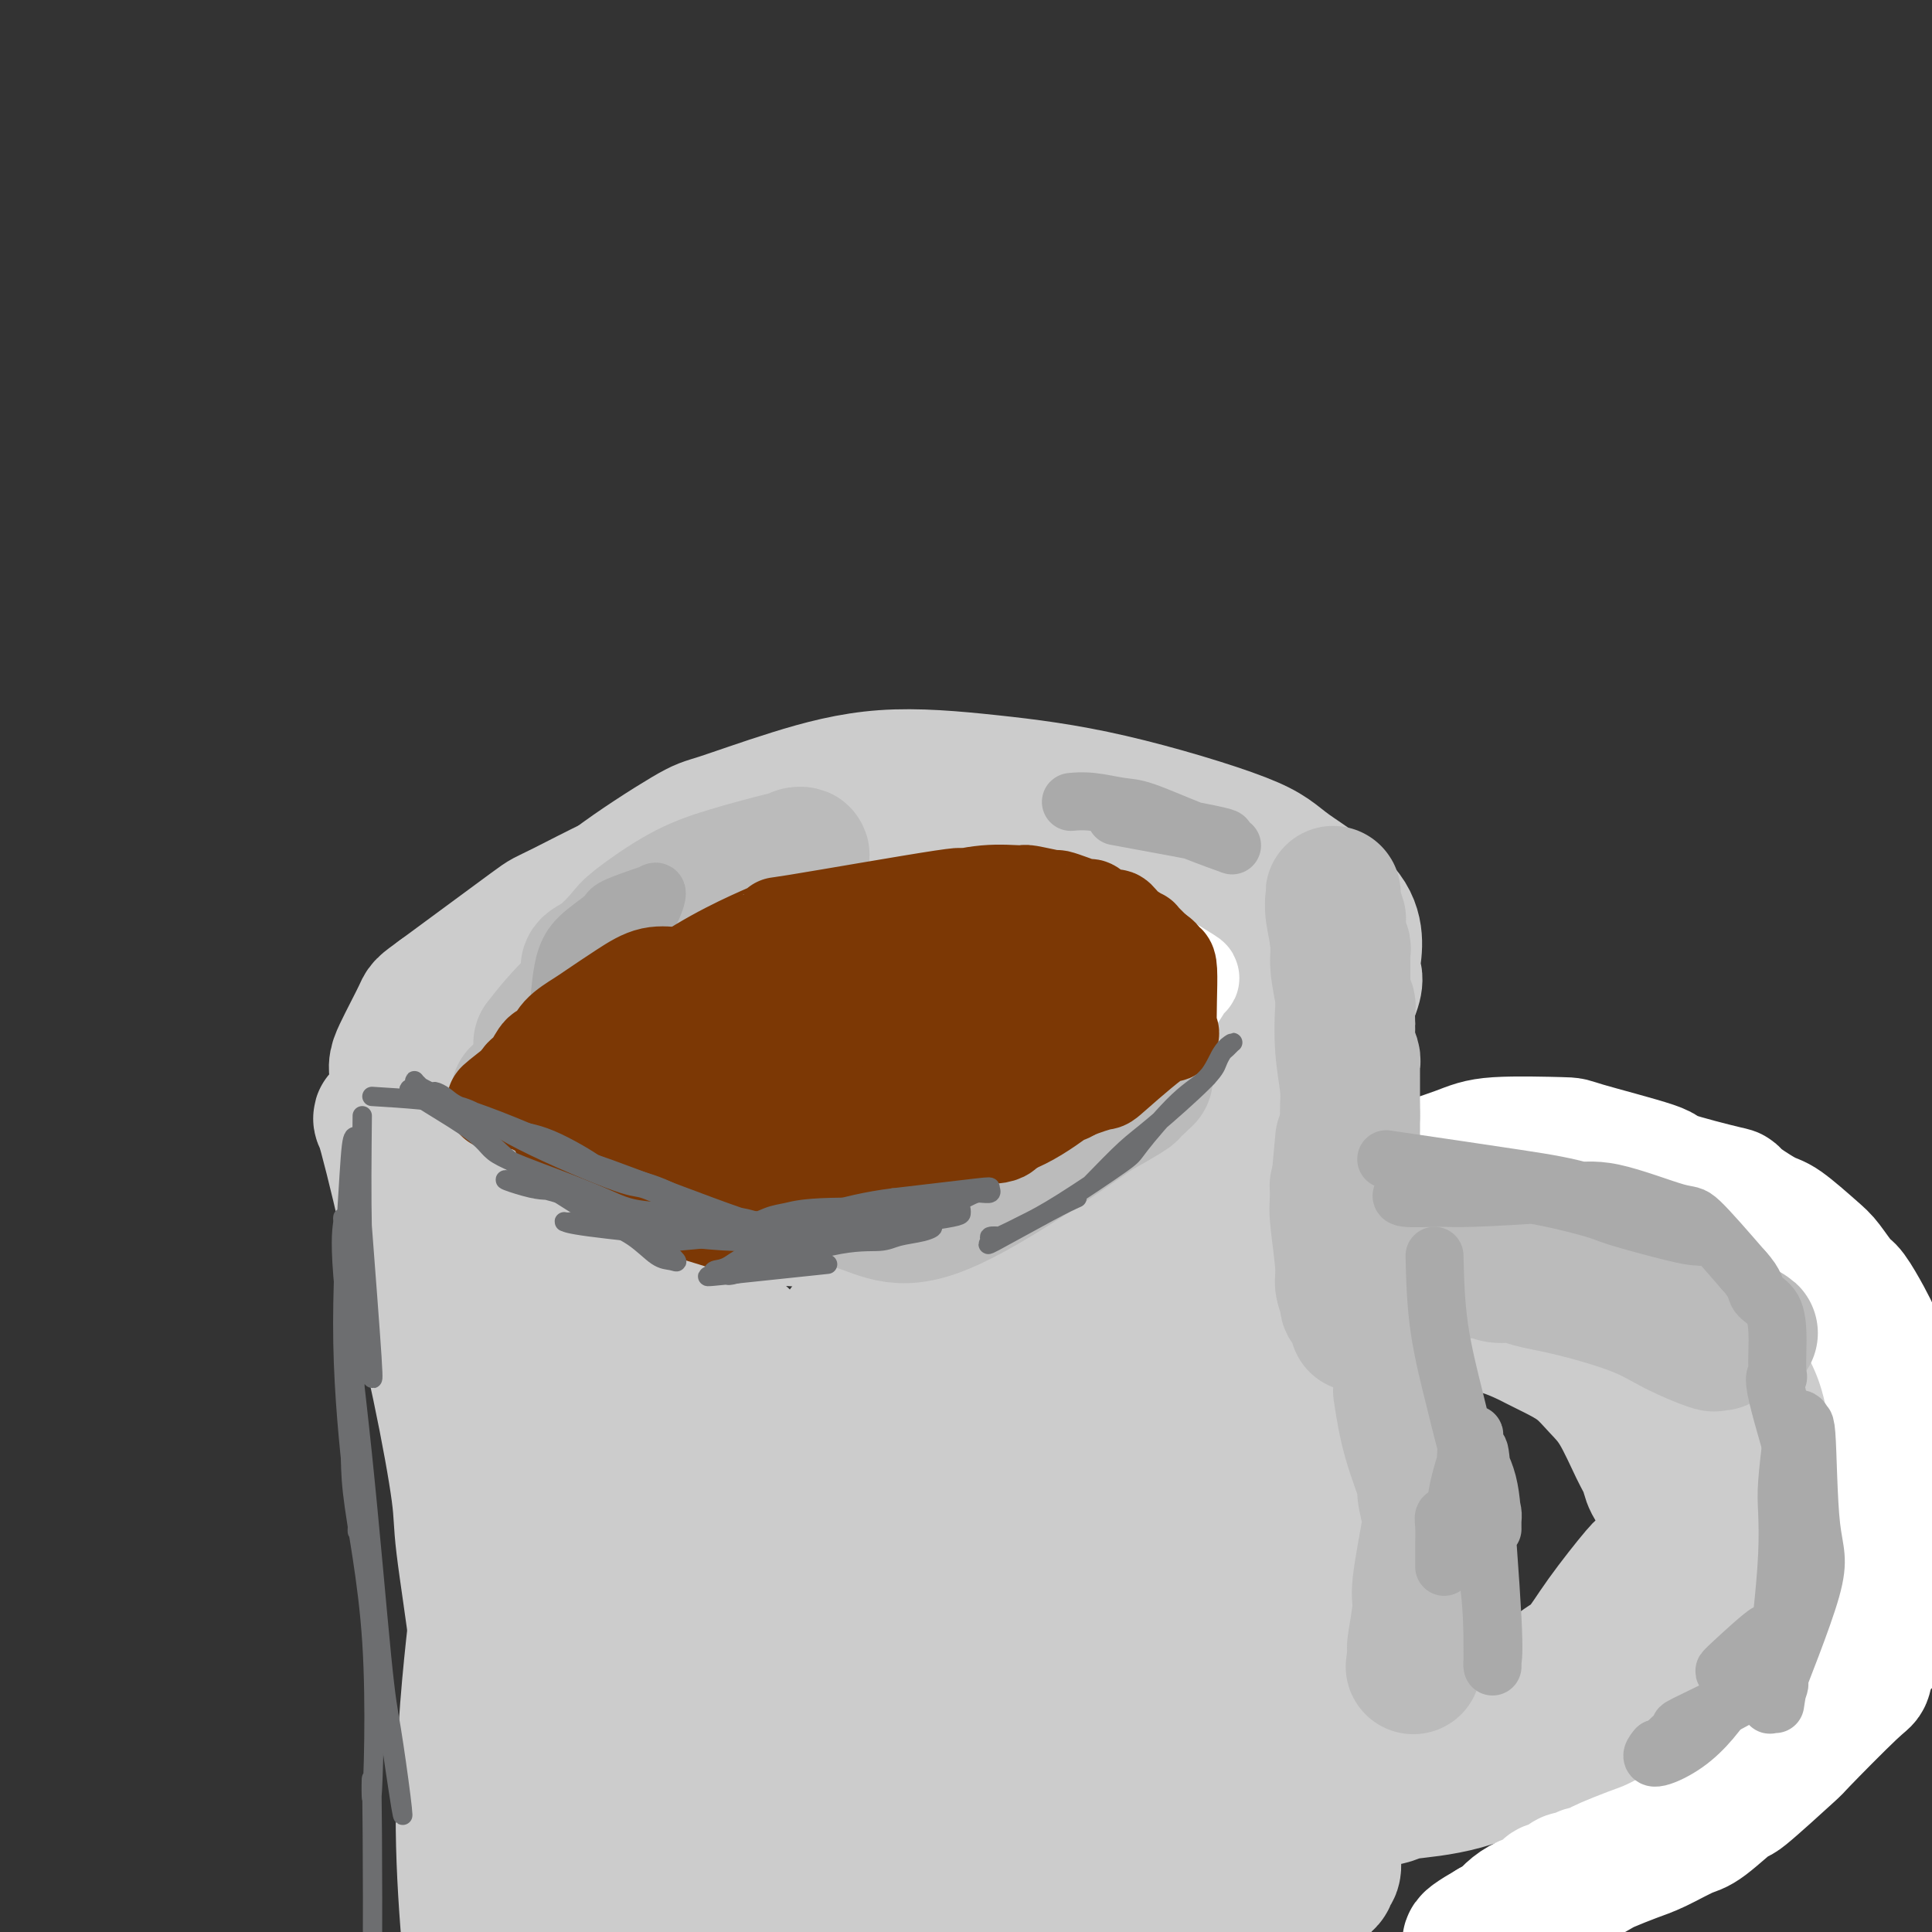 <svg viewBox='0 0 400 400' version='1.1' xmlns='http://www.w3.org/2000/svg' xmlns:xlink='http://www.w3.org/1999/xlink'><rect x="0" y="0" width="400" height="400" fill="#333333" stroke="none"/><g fill='none' stroke='#CCCCCC' stroke-width='28' stroke-linecap='round' stroke-linejoin='round'><path d='M217,177c-7.670,-0.085 -15.340,-0.171 -18,-3c-2.660,-2.829 -0.311,-8.402 -16,0c-15.689,8.402 -49.415,30.780 -62,40c-12.585,9.220 -4.028,5.284 2,6c6.028,0.716 9.527,6.084 15,9c5.473,2.916 12.922,3.379 21,4c8.078,0.621 16.787,1.398 27,1c10.213,-0.398 21.932,-1.972 28,-3c6.068,-1.028 6.487,-1.511 12,-3c5.513,-1.489 16.120,-3.986 23,-6c6.880,-2.014 10.033,-3.547 13,-5c2.967,-1.453 5.749,-2.825 8,-4c2.251,-1.175 3.970,-2.152 5,-5c1.030,-2.848 1.372,-7.568 1,-11c-0.372,-3.432 -1.458,-5.575 -4,-9c-2.542,-3.425 -6.540,-8.133 -14,-12c-7.460,-3.867 -18.383,-6.895 -28,-9c-9.617,-2.105 -17.929,-3.289 -27,-3c-9.071,0.289 -18.900,2.050 -29,4c-10.100,1.950 -20.470,4.090 -31,8c-10.530,3.910 -21.220,9.591 -26,12c-4.780,2.409 -3.652,1.545 -7,4c-3.348,2.455 -11.174,8.227 -19,14'/><path d='M91,206c-3.625,2.645 -3.187,2.256 -4,4c-0.813,1.744 -2.877,5.621 -4,8c-1.123,2.379 -1.306,3.262 0,6c1.306,2.738 4.100,7.332 3,11c-1.100,3.668 -6.092,6.411 13,10c19.092,3.589 62.270,8.023 84,8c21.730,-0.023 22.012,-4.503 28,-8c5.988,-3.497 17.680,-6.013 27,-9c9.320,-2.987 16.267,-6.446 20,-8c3.733,-1.554 4.251,-1.201 6,-2c1.749,-0.799 4.729,-2.748 8,-7c3.271,-4.252 6.833,-10.808 8,-14c1.167,-3.192 -0.063,-3.022 0,-5c0.063,-1.978 1.417,-6.105 -1,-10c-2.417,-3.895 -8.605,-7.558 -12,-10c-3.395,-2.442 -3.996,-3.663 -10,-6c-6.004,-2.337 -17.412,-5.789 -27,-8c-9.588,-2.211 -17.356,-3.182 -25,-4c-7.644,-0.818 -15.165,-1.485 -22,-1c-6.835,0.485 -12.985,2.122 -19,4c-6.015,1.878 -11.896,3.998 -15,5c-3.104,1.002 -3.431,0.885 -7,3c-3.569,2.115 -10.379,6.460 -15,10c-4.621,3.540 -7.053,6.275 -10,9c-2.947,2.725 -6.408,5.442 -9,8c-2.592,2.558 -4.313,4.958 -6,8c-1.687,3.042 -3.339,6.726 -4,9c-0.661,2.274 -0.330,3.137 0,4'/><path d='M98,221c-1.663,4.273 -0.819,4.456 0,5c0.819,0.544 1.615,1.448 3,3c1.385,1.552 3.360,3.754 10,6c6.640,2.246 17.945,4.538 22,6c4.055,1.462 0.861,2.093 8,1c7.139,-1.093 24.612,-3.910 34,-6c9.388,-2.090 10.691,-3.452 14,-5c3.309,-1.548 8.623,-3.281 13,-5c4.377,-1.719 7.817,-3.423 11,-5c3.183,-1.577 6.110,-3.028 8,-4c1.890,-0.972 2.742,-1.466 4,-2c1.258,-0.534 2.922,-1.108 4,-2c1.078,-0.892 1.571,-2.102 3,-4c1.429,-1.898 3.793,-4.482 5,-6c1.207,-1.518 1.255,-1.969 2,-3c0.745,-1.031 2.186,-2.643 3,-4c0.814,-1.357 1.002,-2.458 1,-3c-0.002,-0.542 -0.195,-0.525 0,-1c0.195,-0.475 0.778,-1.443 1,-3c0.222,-1.557 0.085,-3.702 0,-5c-0.085,-1.298 -0.117,-1.748 0,-2c0.117,-0.252 0.383,-0.305 0,-1c-0.383,-0.695 -1.414,-2.032 -2,-3c-0.586,-0.968 -0.726,-1.569 -1,-2c-0.274,-0.431 -0.682,-0.693 -1,-1c-0.318,-0.307 -0.547,-0.660 -1,-1c-0.453,-0.340 -1.129,-0.669 -2,-1c-0.871,-0.331 -1.935,-0.666 -3,-1'/><path d='M234,172c-1.120,-1.432 1.080,-0.513 -2,-1c-3.080,-0.487 -11.440,-2.381 -16,-3c-4.560,-0.619 -5.319,0.036 -5,0c0.319,-0.036 1.717,-0.763 -3,0c-4.717,0.763 -15.548,3.014 -20,4c-4.452,0.986 -2.523,0.705 -3,1c-0.477,0.295 -3.359,1.166 -6,2c-2.641,0.834 -5.040,1.629 -6,2c-0.960,0.371 -0.480,0.316 -2,1c-1.520,0.684 -5.039,2.108 -7,3c-1.961,0.892 -2.365,1.252 -4,2c-1.635,0.748 -4.502,1.884 -7,3c-2.498,1.116 -4.629,2.211 -6,3c-1.371,0.789 -1.984,1.273 -4,2c-2.016,0.727 -5.436,1.699 -8,3c-2.564,1.301 -4.271,2.932 -6,4c-1.729,1.068 -3.480,1.574 -6,3c-2.520,1.426 -5.808,3.772 -7,5c-1.192,1.228 -0.289,1.336 -1,2c-0.711,0.664 -3.037,1.882 -5,4c-1.963,2.118 -3.561,5.135 -5,7c-1.439,1.865 -2.717,2.577 -4,4c-1.283,1.423 -2.571,3.557 -4,6c-1.429,2.443 -3.000,5.196 -4,7c-1.000,1.804 -1.429,2.658 -2,5c-0.571,2.342 -1.286,6.171 -2,10'/><path d='M89,251c-1.254,11.835 1.612,27.423 3,35c1.388,7.577 1.299,7.144 3,12c1.701,4.856 5.192,15.002 8,23c2.808,7.998 4.932,13.849 6,16c1.068,2.151 1.079,0.603 1,0c-0.079,-0.603 -0.248,-0.261 0,-2c0.248,-1.739 0.914,-5.558 0,-13c-0.914,-7.442 -3.407,-18.505 -6,-28c-2.593,-9.495 -5.287,-17.420 -7,-23c-1.713,-5.580 -2.445,-8.815 -3,-11c-0.555,-2.185 -0.935,-3.322 -1,-4c-0.065,-0.678 0.183,-0.899 0,-1c-0.183,-0.101 -0.797,-0.081 -1,-1c-0.203,-0.919 0.007,-2.777 0,2c-0.007,4.777 -0.229,16.187 1,27c1.229,10.813 3.910,21.027 7,30c3.090,8.973 6.590,16.704 8,21c1.410,4.296 0.732,5.158 1,7c0.268,1.842 1.483,4.664 2,6c0.517,1.336 0.335,1.188 1,2c0.665,0.812 2.178,2.586 3,-5c0.822,-7.586 0.953,-24.532 1,-35c0.047,-10.468 0.010,-14.457 0,-23c-0.010,-8.543 0.008,-21.640 0,-28c-0.008,-6.360 -0.041,-5.981 0,-6c0.041,-0.019 0.154,-0.434 0,0c-0.154,0.434 -0.577,1.717 -1,3'/><path d='M115,255c-0.024,11.558 0.414,38.952 1,51c0.586,12.048 1.318,8.751 3,14c1.682,5.249 4.314,19.044 6,24c1.686,4.956 2.428,1.074 3,4c0.572,2.926 0.976,12.660 1,1c0.024,-11.660 -0.333,-44.715 -1,-60c-0.667,-15.285 -1.646,-12.801 -2,-12c-0.354,0.801 -0.085,-0.083 0,-1c0.085,-0.917 -0.016,-1.869 0,-2c0.016,-0.131 0.148,0.559 0,2c-0.148,1.441 -0.575,3.634 0,13c0.575,9.366 2.152,25.906 5,38c2.848,12.094 6.968,19.743 10,27c3.032,7.257 4.976,14.123 6,17c1.024,2.877 1.129,1.764 1,2c-0.129,0.236 -0.493,1.820 0,0c0.493,-1.820 1.843,-7.043 2,-18c0.157,-10.957 -0.881,-27.648 -2,-43c-1.119,-15.352 -2.321,-29.363 -3,-36c-0.679,-6.637 -0.835,-5.898 -1,-5c-0.165,0.898 -0.338,1.955 0,9c0.338,7.045 1.188,20.078 3,33c1.812,12.922 4.585,25.735 6,32c1.415,6.265 1.471,5.984 2,7c0.529,1.016 1.531,3.330 2,6c0.469,2.670 0.404,5.695 1,1c0.596,-4.695 1.853,-17.110 2,-25c0.147,-7.890 -0.815,-11.254 -2,-19c-1.185,-7.746 -2.592,-19.873 -4,-32'/><path d='M154,283c-0.935,-8.934 -0.272,-5.768 0,-5c0.272,0.768 0.154,-0.862 0,0c-0.154,0.862 -0.344,4.215 1,14c1.344,9.785 4.221,26.002 7,39c2.779,12.998 5.460,22.777 9,31c3.540,8.223 7.941,14.889 10,15c2.059,0.111 1.778,-6.333 1,-20c-0.778,-13.667 -2.051,-34.555 -3,-46c-0.949,-11.445 -1.574,-13.445 -2,-18c-0.426,-4.555 -0.652,-11.665 -1,-15c-0.348,-3.335 -0.819,-2.894 -1,-3c-0.181,-0.106 -0.073,-0.759 1,5c1.073,5.759 3.112,17.929 6,31c2.888,13.071 6.627,27.041 8,33c1.373,5.959 0.381,3.905 1,6c0.619,2.095 2.848,8.337 4,11c1.152,2.663 1.228,1.747 2,1c0.772,-0.747 2.241,-1.324 3,-9c0.759,-7.676 0.807,-22.452 0,-36c-0.807,-13.548 -2.469,-25.869 -3,-32c-0.531,-6.131 0.068,-6.072 0,-6c-0.068,0.072 -0.803,0.158 -1,-1c-0.197,-1.158 0.142,-3.559 0,1c-0.142,4.559 -0.767,16.077 0,27c0.767,10.923 2.927,21.250 5,31c2.073,9.750 4.061,18.923 5,23c0.939,4.077 0.830,3.059 1,4c0.170,0.941 0.620,3.840 1,3c0.380,-0.840 0.690,-5.420 1,-10'/><path d='M209,357c-0.382,-13.093 -1.836,-40.824 -3,-59c-1.164,-18.176 -2.039,-26.795 -2,-29c0.039,-2.205 0.991,2.006 0,-4c-0.991,-6.006 -3.925,-22.228 0,0c3.925,22.228 14.711,82.906 19,107c4.289,24.094 2.082,11.602 2,8c-0.082,-3.602 1.960,1.684 3,5c1.040,3.316 1.077,4.660 1,0c-0.077,-4.660 -0.270,-15.323 -1,-30c-0.730,-14.677 -1.998,-33.366 -3,-49c-1.002,-15.634 -1.739,-28.213 -2,-34c-0.261,-5.787 -0.046,-4.781 0,-4c0.046,0.781 -0.078,1.336 0,3c0.078,1.664 0.357,4.438 1,14c0.643,9.562 1.651,25.914 3,39c1.349,13.086 3.038,22.906 5,30c1.962,7.094 4.198,11.463 5,13c0.802,1.537 0.169,0.241 0,3c-0.169,2.759 0.127,9.571 1,0c0.873,-9.571 2.322,-35.525 3,-50c0.678,-14.475 0.584,-17.470 1,-27c0.416,-9.530 1.340,-25.595 2,-32c0.660,-6.405 1.054,-3.148 1,-4c-0.054,-0.852 -0.556,-5.811 0,-1c0.556,4.811 2.170,19.393 4,34c1.830,14.607 3.877,29.240 5,42c1.123,12.760 1.321,23.646 2,31c0.679,7.354 1.840,11.177 3,15'/><path d='M259,378c2.070,20.188 0.245,10.158 0,2c-0.245,-8.158 1.090,-14.443 2,-28c0.910,-13.557 1.396,-34.387 2,-53c0.604,-18.613 1.328,-35.010 2,-40c0.672,-4.990 1.292,1.427 1,13c-0.292,11.573 -1.498,28.300 -2,39c-0.502,10.700 -0.301,15.371 0,21c0.301,5.629 0.700,12.216 1,15c0.300,2.784 0.500,1.764 1,2c0.500,0.236 1.301,1.727 2,-4c0.699,-5.727 1.297,-18.672 1,-33c-0.297,-14.328 -1.490,-30.039 -2,-44c-0.510,-13.961 -0.338,-26.173 0,-32c0.338,-5.827 0.840,-5.268 1,-6c0.160,-0.732 -0.024,-2.753 0,-4c0.024,-1.247 0.256,-1.719 0,-1c-0.256,0.719 -1.001,2.630 -1,9c0.001,6.370 0.746,17.199 1,26c0.254,8.801 0.016,15.575 0,24c-0.016,8.425 0.191,18.503 0,23c-0.191,4.497 -0.778,3.413 -1,4c-0.222,0.587 -0.077,2.843 0,4c0.077,1.157 0.087,1.213 0,1c-0.087,-0.213 -0.272,-0.695 -1,-7c-0.728,-6.305 -1.999,-18.432 -3,-32c-1.001,-13.568 -1.731,-28.576 -2,-37c-0.269,-8.424 -0.077,-10.264 0,-14c0.077,-3.736 0.038,-9.368 0,-15'/><path d='M261,211c-1.410,-18.474 -1.934,-12.660 -2,-8c-0.066,4.660 0.325,8.166 0,10c-0.325,1.834 -1.368,1.994 0,16c1.368,14.006 5.145,41.856 7,53c1.855,11.144 1.787,5.581 2,6c0.213,0.419 0.706,6.819 1,10c0.294,3.181 0.388,3.143 0,1c-0.388,-2.143 -1.257,-6.390 -3,-16c-1.743,-9.610 -4.361,-24.582 -6,-33c-1.639,-8.418 -2.299,-10.280 -4,-18c-1.701,-7.720 -4.442,-21.296 -6,-28c-1.558,-6.704 -1.934,-6.536 -2,-7c-0.066,-0.464 0.177,-1.558 0,-2c-0.177,-0.442 -0.773,-0.230 -1,-1c-0.227,-0.770 -0.086,-2.523 0,-1c0.086,1.523 0.118,6.320 0,9c-0.118,2.680 -0.384,3.242 0,10c0.384,6.758 1.419,19.712 2,27c0.581,7.288 0.706,8.910 1,15c0.294,6.090 0.755,16.649 1,27c0.245,10.351 0.273,20.495 0,26c-0.273,5.505 -0.846,6.373 -1,9c-0.154,2.627 0.112,7.015 0,11c-0.112,3.985 -0.604,7.567 -1,3c-0.396,-4.567 -0.698,-17.284 -1,-30'/><path d='M248,300c-0.396,-11.286 -0.887,-24.501 0,-37c0.887,-12.499 3.150,-24.281 4,-30c0.850,-5.719 0.287,-5.375 1,-7c0.713,-1.625 2.702,-5.220 3,-9c0.298,-3.780 -1.095,-7.745 1,-4c2.095,3.745 7.679,15.199 10,20c2.321,4.801 1.378,2.948 2,7c0.622,4.052 2.809,14.010 4,21c1.191,6.990 1.387,11.012 2,19c0.613,7.988 1.642,19.943 2,25c0.358,5.057 0.043,3.215 0,8c-0.043,4.785 0.185,16.197 0,22c-0.185,5.803 -0.782,5.997 -1,7c-0.218,1.003 -0.058,2.814 0,5c0.058,2.186 0.015,4.748 0,10c-0.015,5.252 -0.003,13.193 0,17c0.003,3.807 -0.003,3.478 0,4c0.003,0.522 0.016,1.894 0,3c-0.016,1.106 -0.061,1.947 0,3c0.061,1.053 0.228,2.320 0,3c-0.228,0.680 -0.850,0.774 -1,1c-0.150,0.226 0.171,0.584 0,1c-0.171,0.416 -0.834,0.889 -1,1c-0.166,0.111 0.165,-0.139 0,0c-0.165,0.139 -0.826,0.667 -1,1c-0.174,0.333 0.139,0.471 -1,1c-1.139,0.529 -3.730,1.450 -6,2c-2.270,0.550 -4.220,0.729 -7,1c-2.780,0.271 -6.390,0.636 -10,1'/><path d='M249,396c-5.304,0.784 -7.065,0.743 -11,1c-3.935,0.257 -10.044,0.813 -14,1c-3.956,0.187 -5.759,0.006 -7,0c-1.241,-0.006 -1.921,0.162 -14,1c-12.079,0.838 -35.559,2.345 -45,3c-9.441,0.655 -4.843,0.459 -5,0c-0.157,-0.459 -5.068,-1.181 -8,-2c-2.932,-0.819 -3.884,-1.735 -5,-2c-1.116,-0.265 -2.397,0.121 -3,0c-0.603,-0.121 -0.530,-0.748 -1,-1c-0.470,-0.252 -1.484,-0.131 -1,0c0.484,0.131 2.465,0.270 5,0c2.535,-0.270 5.624,-0.948 12,-1c6.376,-0.052 16.037,0.522 26,1c9.963,0.478 20.226,0.859 26,1c5.774,0.141 7.058,0.040 9,0c1.942,-0.040 4.543,-0.019 7,0c2.457,0.019 4.771,0.037 6,0c1.229,-0.037 1.371,-0.127 2,0c0.629,0.127 1.743,0.472 -2,0c-3.743,-0.472 -12.343,-1.762 -21,-3c-8.657,-1.238 -17.371,-2.426 -23,-3c-5.629,-0.574 -8.171,-0.535 -13,-1c-4.829,-0.465 -11.944,-1.434 -19,-3c-7.056,-1.566 -14.054,-3.729 -19,-5c-4.946,-1.271 -7.842,-1.649 -10,-2c-2.158,-0.351 -3.579,-0.676 -5,-1'/><path d='M116,380c-17.395,-2.742 -5.882,-0.598 -2,0c3.882,0.598 0.133,-0.351 2,0c1.867,0.351 9.350,2.003 13,3c3.650,0.997 3.466,1.338 13,2c9.534,0.662 28.786,1.643 36,2c7.214,0.357 2.391,0.089 1,0c-1.391,-0.089 0.650,-0.000 1,0c0.350,0.000 -0.993,-0.088 -4,0c-3.007,0.088 -7.679,0.354 -11,0c-3.321,-0.354 -5.290,-1.327 -11,-3c-5.710,-1.673 -15.161,-4.045 -20,-5c-4.839,-0.955 -5.065,-0.494 -8,-1c-2.935,-0.506 -8.579,-1.978 -12,-3c-3.421,-1.022 -4.618,-1.594 -6,-2c-1.382,-0.406 -2.947,-0.645 -4,-1c-1.053,-0.355 -1.592,-0.826 -2,-1c-0.408,-0.174 -0.683,-0.051 -1,0c-0.317,0.051 -0.675,0.029 -1,0c-0.325,-0.029 -0.618,-0.065 -1,0c-0.382,0.065 -0.854,0.231 -1,0c-0.146,-0.231 0.033,-0.861 0,-1c-0.033,-0.139 -0.277,0.211 0,0c0.277,-0.211 1.074,-0.984 1,-1c-0.074,-0.016 -1.020,0.727 0,0c1.020,-0.727 4.006,-2.922 6,-8c1.994,-5.078 2.997,-13.039 4,-21'/><path d='M109,340c0.784,-7.360 0.745,-15.260 0,-24c-0.745,-8.740 -2.194,-18.320 -3,-23c-0.806,-4.680 -0.967,-4.459 -1,-6c-0.033,-1.541 0.063,-4.842 -1,-10c-1.063,-5.158 -3.284,-12.172 -4,-15c-0.716,-2.828 0.073,-1.470 0,-1c-0.073,0.470 -1.007,0.051 -1,3c0.007,2.949 0.955,9.266 2,13c1.045,3.734 2.186,4.885 3,11c0.814,6.115 1.299,17.193 3,26c1.701,8.807 4.618,15.342 7,22c2.382,6.658 4.230,13.438 6,18c1.770,4.562 3.463,6.906 6,12c2.537,5.094 5.920,12.937 8,17c2.080,4.063 2.859,4.346 4,6c1.141,1.654 2.644,4.678 4,7c1.356,2.322 2.566,3.943 3,5c0.434,1.057 0.093,1.551 0,2c-0.093,0.449 0.064,0.853 1,1c0.936,0.147 2.652,0.037 4,0c1.348,-0.037 2.328,-0.002 6,-5c3.672,-4.998 10.037,-15.028 13,-19c2.963,-3.972 2.523,-1.885 5,-4c2.477,-2.115 7.870,-8.433 13,-13c5.130,-4.567 9.997,-7.383 15,-9c5.003,-1.617 10.144,-2.033 14,-2c3.856,0.033 6.428,0.517 9,1'/><path d='M225,353c5.087,0.030 6.306,0.605 8,1c1.694,0.395 3.863,0.608 5,2c1.137,1.392 1.243,3.962 2,6c0.757,2.038 2.165,3.545 -1,10c-3.165,6.455 -10.904,17.857 -14,22c-3.096,4.143 -1.548,1.028 -1,1c0.548,-0.028 0.096,3.032 -1,1c-1.096,-2.032 -2.835,-9.157 -4,-14c-1.165,-4.843 -1.757,-7.406 -3,-14c-1.243,-6.594 -3.137,-17.221 -4,-22c-0.863,-4.779 -0.697,-3.710 -1,-3c-0.303,0.710 -1.076,1.060 -2,3c-0.924,1.940 -1.998,5.471 -4,14c-2.002,8.529 -4.933,22.057 -6,29c-1.067,6.943 -0.269,7.301 -1,12c-0.731,4.699 -2.991,13.738 -4,18c-1.009,4.262 -0.768,3.748 -1,4c-0.232,0.252 -0.936,1.270 -1,2c-0.064,0.730 0.512,1.171 -2,0c-2.512,-1.171 -8.113,-3.953 -15,-12c-6.887,-8.047 -15.062,-21.358 -21,-31c-5.938,-9.642 -9.641,-15.616 -12,-19c-2.359,-3.384 -3.376,-4.178 -5,-7c-1.624,-2.822 -3.855,-7.673 -6,-11c-2.145,-3.327 -4.204,-5.129 -6,-7c-1.796,-1.871 -3.330,-3.811 -5,-6c-1.670,-2.189 -3.477,-4.625 -5,-7c-1.523,-2.375 -2.761,-4.687 -4,-7'/><path d='M111,318c-10.787,-15.953 -5.754,-8.336 -4,-6c1.754,2.336 0.230,-0.608 -1,-3c-1.230,-2.392 -2.168,-4.231 -3,-7c-0.832,-2.769 -1.560,-6.469 -2,-8c-0.440,-1.531 -0.592,-0.892 -2,-6c-1.408,-5.108 -4.073,-15.964 -5,-20c-0.927,-4.036 -0.118,-1.252 -1,-3c-0.882,-1.748 -3.456,-8.029 -5,-12c-1.544,-3.971 -2.059,-5.633 -3,-8c-0.941,-2.367 -2.308,-5.441 -3,-7c-0.692,-1.559 -0.709,-1.604 -1,-2c-0.291,-0.396 -0.858,-1.144 -1,-2c-0.142,-0.856 0.140,-1.819 0,-2c-0.140,-0.181 -0.702,0.420 -1,0c-0.298,-0.420 -0.332,-1.862 1,3c1.332,4.862 4.028,16.029 5,21c0.972,4.971 0.218,3.746 1,8c0.782,4.254 3.101,13.987 5,23c1.899,9.013 3.380,17.304 4,22c0.620,4.696 0.380,5.795 1,11c0.620,5.205 2.101,14.516 3,22c0.899,7.484 1.218,13.141 2,21c0.782,7.859 2.027,17.921 3,27c0.973,9.079 1.673,17.176 2,21c0.327,3.824 0.280,3.376 1,10c0.720,6.624 2.206,20.321 3,27c0.794,6.679 0.897,6.339 1,6'/><path d='M111,454c2.778,24.162 1.722,12.067 2,11c0.278,-1.067 1.889,8.895 3,15c1.111,6.105 1.723,8.354 2,11c0.277,2.646 0.217,5.690 1,8c0.783,2.310 2.407,3.887 3,5c0.593,1.113 0.156,1.761 0,2c-0.156,0.239 -0.030,0.068 0,0c0.030,-0.068 -0.035,-0.035 0,0c0.035,0.035 0.169,0.071 0,-1c-0.169,-1.071 -0.643,-3.251 -1,-5c-0.357,-1.749 -0.597,-3.068 -1,-5c-0.403,-1.932 -0.969,-4.478 -2,-10c-1.031,-5.522 -2.528,-14.020 -3,-18c-0.472,-3.980 0.082,-3.441 0,-6c-0.082,-2.559 -0.799,-8.215 -2,-15c-1.201,-6.785 -2.884,-14.699 -4,-21c-1.116,-6.301 -1.663,-10.988 -2,-13c-0.337,-2.012 -0.462,-1.347 -1,-5c-0.538,-3.653 -1.489,-11.624 -2,-19c-0.511,-7.376 -0.582,-14.158 -1,-23c-0.418,-8.842 -1.184,-19.745 -2,-29c-0.816,-9.255 -1.683,-16.862 -2,-21c-0.317,-4.138 -0.085,-4.808 0,-6c0.085,-1.192 0.023,-2.907 0,-4c-0.023,-1.093 -0.006,-1.563 0,-2c0.006,-0.437 0.002,-0.839 0,-1c-0.002,-0.161 -0.001,-0.080 0,0'/><path d='M99,302c-1.014,-14.567 -0.048,1.515 2,15c2.048,13.485 5.178,24.373 8,40c2.822,15.627 5.335,35.994 6,44c0.665,8.006 -0.519,3.653 2,19c2.519,15.347 8.743,50.396 12,67c3.257,16.604 3.549,14.765 1,0c-2.549,-14.765 -7.940,-42.456 -12,-64c-4.060,-21.544 -6.789,-36.943 -9,-51c-2.211,-14.057 -3.903,-26.773 -5,-33c-1.097,-6.227 -1.597,-5.964 -2,-7c-0.403,-1.036 -0.707,-3.370 -1,-5c-0.293,-1.630 -0.573,-2.556 -1,-1c-0.427,1.556 -1.000,5.594 -2,15c-1.000,9.406 -2.425,24.179 -2,41c0.425,16.821 2.701,35.689 4,46c1.299,10.311 1.620,12.064 3,21c1.380,8.936 3.820,25.056 6,35c2.180,9.944 4.101,13.712 5,16c0.899,2.288 0.774,3.095 1,4c0.226,0.905 0.801,1.907 1,2c0.199,0.093 0.021,-0.725 0,-7c-0.021,-6.275 0.113,-18.007 -1,-35c-1.113,-16.993 -3.474,-39.245 -5,-52c-1.526,-12.755 -2.219,-16.011 -2,-26c0.219,-9.989 1.348,-26.711 2,-35c0.652,-8.289 0.826,-8.144 1,-8'/><path d='M111,343c0.474,-7.436 0.161,-4.525 0,-3c-0.161,1.525 -0.168,1.664 1,13c1.168,11.336 3.513,33.868 4,43c0.487,9.132 -0.882,4.863 3,21c3.882,16.137 13.017,52.681 17,63c3.983,10.319 2.814,-5.588 2,-25c-0.814,-19.412 -1.271,-42.329 -1,-56c0.271,-13.671 1.272,-18.096 2,-28c0.728,-9.904 1.182,-25.287 1,-32c-0.182,-6.713 -1.001,-4.756 0,-2c1.001,2.756 3.821,6.312 5,10c1.179,3.688 0.718,7.509 3,18c2.282,10.491 7.306,27.653 11,38c3.694,10.347 6.056,13.879 8,17c1.944,3.121 3.468,5.831 6,4c2.532,-1.831 6.070,-8.204 8,-13c1.930,-4.796 2.250,-8.016 4,-19c1.750,-10.984 4.928,-29.731 8,-47c3.072,-17.269 6.039,-33.060 8,-42c1.961,-8.940 2.918,-11.029 4,-14c1.082,-2.971 2.289,-6.824 3,-9c0.711,-2.176 0.926,-2.676 1,-3c0.074,-0.324 0.006,-0.474 0,-1c-0.006,-0.526 0.050,-1.430 0,-1c-0.050,0.430 -0.206,2.193 -1,8c-0.794,5.807 -2.227,15.659 -3,21c-0.773,5.341 -0.887,6.170 -1,7'/><path d='M204,311c-0.722,5.822 -0.028,3.378 0,3c0.028,-0.378 -0.609,1.310 0,1c0.609,-0.310 2.463,-2.620 6,-10c3.537,-7.380 8.758,-19.832 12,-29c3.242,-9.168 4.505,-15.052 4,-10c-0.505,5.052 -2.776,21.041 -4,28c-1.224,6.959 -1.399,4.886 -2,6c-0.601,1.114 -1.626,5.413 -2,7c-0.374,1.587 -0.095,0.462 0,0c0.095,-0.462 0.008,-0.261 0,-2c-0.008,-1.739 0.063,-5.418 2,-13c1.937,-7.582 5.738,-19.066 8,-26c2.262,-6.934 2.983,-9.319 4,-11c1.017,-1.681 2.329,-2.660 3,-3c0.671,-0.340 0.700,-0.041 1,-1c0.300,-0.959 0.870,-3.176 1,2c0.130,5.176 -0.178,17.744 0,23c0.178,5.256 0.844,3.199 0,6c-0.844,2.801 -3.198,10.460 -4,14c-0.802,3.540 -0.054,2.963 0,3c0.054,0.037 -0.588,0.690 -1,1c-0.412,0.310 -0.595,0.279 1,-4c1.595,-4.279 4.968,-12.806 7,-17c2.032,-4.194 2.723,-4.055 3,-4c0.277,0.055 0.138,0.028 0,0'/><path d='M268,287c1.530,-2.807 3.060,-5.614 5,-8c1.940,-2.386 4.290,-4.351 6,-6c1.710,-1.649 2.780,-2.982 6,-5c3.220,-2.018 8.591,-4.723 11,-6c2.409,-1.277 1.857,-1.128 5,-2c3.143,-0.872 9.980,-2.766 15,-4c5.020,-1.234 8.224,-1.808 12,-2c3.776,-0.192 8.126,-0.001 12,0c3.874,0.001 7.272,-0.190 10,0c2.728,0.190 4.784,0.759 6,1c1.216,0.241 1.590,0.155 3,1c1.410,0.845 3.856,2.622 6,5c2.144,2.378 3.986,5.359 6,8c2.014,2.641 4.200,4.943 6,9c1.800,4.057 3.216,9.870 4,13c0.784,3.130 0.937,3.577 1,6c0.063,2.423 0.035,6.822 0,9c-0.035,2.178 -0.078,2.135 0,3c0.078,0.865 0.276,2.638 0,4c-0.276,1.362 -1.025,2.311 -2,5c-0.975,2.689 -2.175,7.116 -3,10c-0.825,2.884 -1.273,4.223 -2,6c-0.727,1.777 -1.731,3.992 -3,6c-1.269,2.008 -2.803,3.810 -4,5c-1.197,1.190 -2.056,1.769 -4,3c-1.944,1.231 -4.972,3.116 -8,5'/><path d='M356,353c-5.264,3.088 -10.426,4.308 -13,5c-2.574,0.692 -2.562,0.856 -3,1c-0.438,0.144 -1.326,0.269 -4,1c-2.674,0.731 -7.133,2.070 -10,3c-2.867,0.930 -4.143,1.451 -11,3c-6.857,1.549 -19.295,4.125 -24,5c-4.705,0.875 -1.676,0.049 -1,0c0.676,-0.049 -1.001,0.677 -2,1c-0.999,0.323 -1.321,0.241 -1,0c0.321,-0.241 1.286,-0.641 4,-1c2.714,-0.359 7.179,-0.677 12,-2c4.821,-1.323 9.999,-3.650 14,-5c4.001,-1.350 6.825,-1.723 9,-3c2.175,-1.277 3.701,-3.457 6,-6c2.299,-2.543 5.372,-5.448 8,-8c2.628,-2.552 4.812,-4.753 6,-6c1.188,-1.247 1.379,-1.542 3,-3c1.621,-1.458 4.672,-4.078 7,-7c2.328,-2.922 3.933,-6.147 6,-9c2.067,-2.853 4.597,-5.336 6,-8c1.403,-2.664 1.680,-5.509 2,-7c0.320,-1.491 0.684,-1.626 1,-3c0.316,-1.374 0.585,-3.985 1,-6c0.415,-2.015 0.976,-3.433 1,-6c0.024,-2.567 -0.488,-6.284 -1,-10'/><path d='M372,282c0.402,-6.111 -0.593,-5.389 -1,-6c-0.407,-0.611 -0.226,-2.557 -1,-4c-0.774,-1.443 -2.501,-2.384 -2,-3c0.501,-0.616 3.232,-0.909 -4,-5c-7.232,-4.091 -24.426,-11.981 -31,-15c-6.574,-3.019 -2.527,-1.166 -5,-1c-2.473,0.166 -11.466,-1.354 -16,-2c-4.534,-0.646 -4.610,-0.417 -7,0c-2.390,0.417 -7.095,1.021 -9,1c-1.905,-0.021 -1.010,-0.668 -3,0c-1.990,0.668 -6.866,2.651 -10,4c-3.134,1.349 -4.528,2.063 -6,3c-1.472,0.937 -3.024,2.097 -4,3c-0.976,0.903 -1.375,1.548 -2,2c-0.625,0.452 -1.474,0.709 -2,1c-0.526,0.291 -0.729,0.615 -1,1c-0.271,0.385 -0.610,0.831 -1,1c-0.390,0.169 -0.829,0.059 -1,0c-0.171,-0.059 -0.072,-0.069 0,0c0.072,0.069 0.118,0.215 1,0c0.882,-0.215 2.601,-0.791 6,-2c3.399,-1.209 8.480,-3.050 15,-4c6.520,-0.950 14.480,-1.007 20,-1c5.520,0.007 8.602,0.079 11,0c2.398,-0.079 4.114,-0.308 6,0c1.886,0.308 3.943,1.154 6,2'/><path d='M331,257c6.916,0.213 2.705,0.246 2,1c-0.705,0.754 2.095,2.229 4,4c1.905,1.771 2.913,3.838 4,4c1.087,0.162 2.251,-1.581 4,5c1.749,6.581 4.083,21.486 5,27c0.917,5.514 0.417,1.636 0,3c-0.417,1.364 -0.751,7.970 -1,11c-0.249,3.030 -0.415,2.486 -1,3c-0.585,0.514 -1.591,2.088 -3,4c-1.409,1.912 -3.223,4.163 -4,5c-0.777,0.837 -0.518,0.261 -2,2c-1.482,1.739 -4.704,5.793 -7,9c-2.296,3.207 -3.666,5.566 -5,7c-1.334,1.434 -2.634,1.943 -4,3c-1.366,1.057 -2.800,2.661 -4,4c-1.200,1.339 -2.167,2.414 -3,3c-0.833,0.586 -1.533,0.682 -2,1c-0.467,0.318 -0.702,0.859 -1,1c-0.298,0.141 -0.658,-0.116 -1,0c-0.342,0.116 -0.666,0.606 -1,1c-0.334,0.394 -0.677,0.693 -1,1c-0.323,0.307 -0.625,0.621 -1,1c-0.375,0.379 -0.821,0.823 -1,1c-0.179,0.177 -0.089,0.089 0,0'/><path d='M308,358c-3.196,2.446 -1.686,0.561 -1,0c0.686,-0.561 0.548,0.203 1,0c0.452,-0.203 1.494,-1.373 3,-2c1.506,-0.627 3.475,-0.712 9,-5c5.525,-4.288 14.605,-12.779 19,-16c4.395,-3.221 4.106,-1.173 6,-4c1.894,-2.827 5.971,-10.531 8,-14c2.029,-3.469 2.010,-2.704 2,-3c-0.010,-0.296 -0.012,-1.653 0,-3c0.012,-1.347 0.038,-2.682 0,-4c-0.038,-1.318 -0.141,-2.617 0,-3c0.141,-0.383 0.524,0.149 0,-1c-0.524,-1.149 -1.956,-3.981 -3,-6c-1.044,-2.019 -1.701,-3.227 -2,-4c-0.299,-0.773 -0.241,-1.112 -1,-2c-0.759,-0.888 -2.335,-2.326 -4,-4c-1.665,-1.674 -3.420,-3.583 -5,-5c-1.580,-1.417 -2.984,-2.340 -5,-4c-2.016,-1.660 -4.644,-4.055 -6,-5c-1.356,-0.945 -1.440,-0.439 -3,-1c-1.560,-0.561 -4.598,-2.189 -7,-3c-2.402,-0.811 -4.170,-0.807 -5,-1c-0.830,-0.193 -0.722,-0.585 -2,-1c-1.278,-0.415 -3.940,-0.854 -6,-1c-2.060,-0.146 -3.516,-0.001 -6,0c-2.484,0.001 -5.995,-0.143 -8,0c-2.005,0.143 -2.502,0.571 -3,1'/><path d='M289,267c-4.563,1.008 -7.469,3.028 -9,4c-1.531,0.972 -1.686,0.895 -2,1c-0.314,0.105 -0.786,0.390 -2,1c-1.214,0.610 -3.168,1.544 -4,2c-0.832,0.456 -0.540,0.434 -1,1c-0.460,0.566 -1.672,1.721 -2,2c-0.328,0.279 0.227,-0.318 4,-1c3.773,-0.682 10.762,-1.449 14,-2c3.238,-0.551 2.724,-0.887 4,-1c1.276,-0.113 4.343,-0.004 7,0c2.657,0.004 4.905,-0.099 7,0c2.095,0.099 4.037,0.399 6,1c1.963,0.601 3.946,1.504 5,2c1.054,0.496 1.180,0.586 2,1c0.820,0.414 2.334,1.153 4,2c1.666,0.847 3.483,1.801 5,3c1.517,1.199 2.734,2.641 4,4c1.266,1.359 2.582,2.634 4,5c1.418,2.366 2.939,5.823 4,8c1.061,2.177 1.661,3.074 2,4c0.339,0.926 0.416,1.882 1,3c0.584,1.118 1.674,2.399 2,3c0.326,0.601 -0.111,0.523 0,1c0.111,0.477 0.772,1.509 1,2c0.228,0.491 0.023,0.440 0,1c-0.023,0.560 0.136,1.731 0,3c-0.136,1.269 -0.568,2.634 -1,4'/><path d='M344,321c-0.991,2.354 -2.970,4.240 -4,6c-1.030,1.760 -1.111,3.393 -1,4c0.111,0.607 0.413,0.187 -1,2c-1.413,1.813 -4.540,5.858 -6,8c-1.460,2.142 -1.252,2.379 -2,3c-0.748,0.621 -2.452,1.624 -3,2c-0.548,0.376 0.062,0.125 -1,1c-1.062,0.875 -3.794,2.878 -6,4c-2.206,1.122 -3.884,1.365 -6,2c-2.116,0.635 -4.668,1.662 -6,2c-1.332,0.338 -1.442,-0.011 -3,0c-1.558,0.011 -4.562,0.384 -7,1c-2.438,0.616 -4.310,1.475 -6,2c-1.690,0.525 -3.199,0.715 -4,1c-0.801,0.285 -0.895,0.664 -2,1c-1.105,0.336 -3.221,0.629 -4,1c-0.779,0.371 -0.223,0.820 0,1c0.223,0.180 0.111,0.090 0,0'/></g>
<g fill='none' stroke='#FFFFFF' stroke-width='28' stroke-linecap='round' stroke-linejoin='round'><path d='M290,243c4.549,-1.464 9.099,-2.928 12,-4c2.901,-1.072 4.154,-1.750 8,-2c3.846,-0.250 10.287,-0.070 13,0c2.713,0.070 1.699,0.029 5,1c3.301,0.971 10.919,2.954 14,4c3.081,1.046 1.626,1.155 4,2c2.374,0.845 8.576,2.425 11,3c2.424,0.575 1.071,0.144 2,1c0.929,0.856 4.140,3.000 6,4c1.860,1.000 2.370,0.856 4,2c1.630,1.144 4.380,3.576 6,5c1.620,1.424 2.111,1.839 3,3c0.889,1.161 2.177,3.066 3,4c0.823,0.934 1.180,0.896 2,2c0.820,1.104 2.103,3.349 3,5c0.897,1.651 1.407,2.709 2,4c0.593,1.291 1.269,2.815 2,5c0.731,2.185 1.516,5.031 2,8c0.484,2.969 0.665,6.061 1,8c0.335,1.939 0.823,2.724 1,4c0.177,1.276 0.042,3.044 0,5c-0.042,1.956 0.009,4.102 0,6c-0.009,1.898 -0.079,3.550 0,5c0.079,1.450 0.308,2.700 0,5c-0.308,2.300 -1.154,5.650 -2,9'/><path d='M392,332c-0.573,8.191 -2.005,7.668 -3,8c-0.995,0.332 -1.554,1.521 -2,3c-0.446,1.479 -0.780,3.250 -1,4c-0.220,0.750 -0.327,0.480 -3,3c-2.673,2.520 -7.913,7.831 -10,10c-2.087,2.169 -1.021,1.195 -3,3c-1.979,1.805 -7.004,6.388 -9,8c-1.996,1.612 -0.962,0.252 -2,1c-1.038,0.748 -4.148,3.605 -6,5c-1.852,1.395 -2.446,1.329 -4,2c-1.554,0.671 -4.069,2.079 -6,3c-1.931,0.921 -3.277,1.356 -5,2c-1.723,0.644 -3.823,1.497 -5,2c-1.177,0.503 -1.432,0.656 -2,1c-0.568,0.344 -1.448,0.880 -2,1c-0.552,0.120 -0.777,-0.174 -1,0c-0.223,0.174 -0.445,0.816 -1,1c-0.555,0.184 -1.445,-0.091 -2,0c-0.555,0.091 -0.777,0.549 -1,1c-0.223,0.451 -0.447,0.893 -1,1c-0.553,0.107 -1.436,-0.123 -2,0c-0.564,0.123 -0.808,0.600 -1,1c-0.192,0.400 -0.330,0.723 -1,1c-0.670,0.277 -1.870,0.507 -3,1c-1.130,0.493 -2.189,1.248 -3,2c-0.811,0.752 -1.375,1.501 -2,2c-0.625,0.499 -1.313,0.750 -2,1'/><path d='M309,399c-8.348,4.817 -3.217,2.858 -2,3c1.217,0.142 -1.480,2.384 -3,4c-1.520,1.616 -1.863,2.604 -2,3c-0.137,0.396 -0.069,0.198 0,0'/></g>
<g fill='none' stroke='#BBBBBB' stroke-width='28' stroke-linecap='round' stroke-linejoin='round'><path d='M278,236c-0.390,4.216 -0.780,8.433 -1,11c-0.220,2.567 -0.270,3.485 0,6c0.270,2.515 0.861,6.625 1,9c0.139,2.375 -0.174,3.013 0,4c0.174,0.987 0.835,2.324 1,3c0.165,0.676 -0.166,0.693 0,1c0.166,0.307 0.829,0.905 1,1c0.171,0.095 -0.150,-0.313 0,0c0.150,0.313 0.772,1.347 1,2c0.228,0.653 0.061,0.927 0,1c-0.061,0.073 -0.016,-0.054 0,0c0.016,0.054 0.004,0.287 0,0c-0.004,-0.287 -0.001,-1.096 0,-2c0.001,-0.904 0.000,-1.902 0,-4c-0.000,-2.098 0.001,-5.296 0,-7c-0.001,-1.704 -0.004,-1.914 0,-3c0.004,-1.086 0.015,-3.047 0,-4c-0.015,-0.953 -0.057,-0.898 0,-2c0.057,-1.102 0.211,-3.359 0,-5c-0.211,-1.641 -0.789,-2.664 -1,-4c-0.211,-1.336 -0.057,-2.983 0,-4c0.057,-1.017 0.015,-1.404 0,-2c-0.015,-0.596 -0.004,-1.403 0,-2c0.004,-0.597 0.001,-0.985 0,-1c-0.001,-0.015 -0.000,0.342 0,0c0.000,-0.342 0.000,-1.383 0,-2c-0.000,-0.617 -0.000,-0.808 0,-1'/><path d='M280,231c-0.155,-6.620 -0.041,-2.170 0,-1c0.041,1.170 0.011,-0.940 0,-2c-0.011,-1.060 -0.002,-1.070 0,-1c0.002,0.070 -0.003,0.221 0,-1c0.003,-1.221 0.015,-3.813 0,-5c-0.015,-1.187 -0.056,-0.970 0,-1c0.056,-0.030 0.211,-0.306 0,-1c-0.211,-0.694 -0.788,-1.806 -1,-3c-0.212,-1.194 -0.061,-2.470 0,-3c0.061,-0.530 0.030,-0.313 0,-1c-0.030,-0.687 -0.061,-2.278 0,-3c0.061,-0.722 0.212,-0.575 0,-1c-0.212,-0.425 -0.789,-1.424 -1,-2c-0.211,-0.576 -0.057,-0.730 0,-1c0.057,-0.270 0.015,-0.654 0,-1c-0.015,-0.346 -0.004,-0.652 0,-1c0.004,-0.348 0.001,-0.737 0,-1c-0.001,-0.263 -0.001,-0.399 0,-1c0.001,-0.601 0.001,-1.667 0,-2c-0.001,-0.333 -0.004,0.067 0,0c0.004,-0.067 0.015,-0.600 0,-1c-0.015,-0.400 -0.057,-0.668 0,-1c0.057,-0.332 0.211,-0.728 0,-1c-0.211,-0.272 -0.788,-0.419 -1,-1c-0.212,-0.581 -0.061,-1.594 0,-2c0.061,-0.406 0.030,-0.203 0,0'/><path d='M277,193c-0.465,-6.064 -0.128,-2.225 0,-1c0.128,1.225 0.049,-0.164 0,-1c-0.049,-0.836 -0.066,-1.118 0,-1c0.066,0.118 0.214,0.635 0,0c-0.214,-0.635 -0.789,-2.423 -1,-3c-0.211,-0.577 -0.056,0.058 0,0c0.056,-0.058 0.014,-0.808 0,-1c-0.014,-0.192 0.000,0.174 0,0c-0.000,-0.174 -0.015,-0.889 0,-1c0.015,-0.111 0.060,0.380 0,1c-0.060,0.620 -0.226,1.369 0,3c0.226,1.631 0.844,4.145 1,6c0.156,1.855 -0.151,3.052 0,5c0.151,1.948 0.758,4.649 1,6c0.242,1.351 0.118,1.353 0,3c-0.118,1.647 -0.232,4.940 0,8c0.232,3.060 0.809,5.888 1,8c0.191,2.112 -0.005,3.509 0,5c0.005,1.491 0.211,3.076 0,5c-0.211,1.924 -0.840,4.186 -1,5c-0.160,0.814 0.149,0.181 0,1c-0.149,0.819 -0.757,3.091 -1,4c-0.243,0.909 -0.122,0.454 0,0'/><path d='M292,263c4.733,-1.571 9.466,-3.142 12,-4c2.534,-0.858 2.868,-1.002 4,-1c1.132,0.002 3.062,0.150 6,0c2.938,-0.150 6.883,-0.599 10,0c3.117,0.599 5.406,2.244 7,3c1.594,0.756 2.492,0.621 5,2c2.508,1.379 6.626,4.271 9,6c2.374,1.729 3.004,2.295 4,3c0.996,0.705 2.359,1.548 3,2c0.641,0.452 0.560,0.513 1,1c0.440,0.487 1.402,1.401 2,2c0.598,0.599 0.833,0.884 1,1c0.167,0.116 0.268,0.062 0,0c-0.268,-0.062 -0.903,-0.131 -1,0c-0.097,0.131 0.346,0.463 -1,0c-1.346,-0.463 -4.480,-1.722 -7,-3c-2.520,-1.278 -4.426,-2.576 -8,-4c-3.574,-1.424 -8.816,-2.974 -13,-4c-4.184,-1.026 -7.310,-1.529 -9,-2c-1.690,-0.471 -1.945,-0.910 -3,-1c-1.055,-0.090 -2.910,0.169 -4,0c-1.090,-0.169 -1.416,-0.767 -2,-1c-0.584,-0.233 -1.426,-0.101 -2,0c-0.574,0.101 -0.878,0.172 -1,0c-0.122,-0.172 -0.061,-0.586 0,-1'/><path d='M305,262c-8.070,-2.136 -3.245,0.023 0,0c3.245,-0.023 4.909,-2.229 9,-3c4.091,-0.771 10.610,-0.108 12,-1c1.390,-0.892 -2.349,-3.338 4,0c6.349,3.338 22.784,12.462 29,16c6.216,3.538 2.212,1.491 1,1c-1.212,-0.491 0.368,0.574 1,1c0.632,0.426 0.316,0.213 0,0'/><path d='M290,288c0.497,3.230 0.994,6.460 2,10c1.006,3.540 2.522,7.390 3,9c0.478,1.610 -0.083,0.982 0,2c0.083,1.018 0.811,3.684 1,5c0.189,1.316 -0.160,1.284 0,2c0.160,0.716 0.827,2.181 1,4c0.173,1.819 -0.150,3.992 0,5c0.150,1.008 0.772,0.852 1,1c0.228,0.148 0.062,0.600 0,1c-0.062,0.400 -0.020,0.746 0,1c0.020,0.254 0.020,0.415 0,1c-0.020,0.585 -0.058,1.594 0,0c0.058,-1.594 0.212,-5.790 0,-9c-0.212,-3.210 -0.788,-5.435 -1,-7c-0.212,-1.565 -0.058,-2.471 0,-3c0.058,-0.529 0.022,-0.682 0,-1c-0.022,-0.318 -0.029,-0.803 0,-1c0.029,-0.197 0.095,-0.108 0,1c-0.095,1.108 -0.351,3.235 -1,7c-0.649,3.765 -1.690,9.169 -2,12c-0.310,2.831 0.113,3.089 0,5c-0.113,1.911 -0.761,5.476 -1,7c-0.239,1.524 -0.068,1.007 0,1c0.068,-0.007 0.034,0.497 0,1'/><path d='M293,342c-0.667,5.333 -0.333,2.667 0,0'/><path d='M115,232c24.572,2.144 49.144,4.288 60,5c10.856,0.712 7.998,-0.008 12,0c4.002,0.008 14.866,0.746 24,-1c9.134,-1.746 16.538,-5.974 20,-8c3.462,-2.026 2.981,-1.849 3,-2c0.019,-0.151 0.538,-0.628 1,-1c0.462,-0.372 0.866,-0.637 1,-1c0.134,-0.363 -0.003,-0.824 0,-1c0.003,-0.176 0.145,-0.069 0,0c-0.145,0.069 -0.576,0.099 -1,0c-0.424,-0.099 -0.841,-0.327 -3,0c-2.159,0.327 -6.060,1.210 -11,3c-4.940,1.790 -10.919,4.486 -17,6c-6.081,1.514 -12.263,1.846 -19,3c-6.737,1.154 -14.030,3.131 -20,4c-5.970,0.869 -10.618,0.632 -17,0c-6.382,-0.632 -14.498,-1.657 -20,-3c-5.502,-1.343 -8.391,-3.004 -10,-4c-1.609,-0.996 -1.940,-1.327 -3,-2c-1.060,-0.673 -2.850,-1.689 -4,-2c-1.150,-0.311 -1.659,0.081 -2,0c-0.341,-0.081 -0.515,-0.637 -1,-1c-0.485,-0.363 -1.281,-0.532 0,0c1.281,0.532 4.641,1.766 8,3'/><path d='M116,230c2.573,1.105 5.004,2.369 11,5c5.996,2.631 15.557,6.630 25,9c9.443,2.370 18.768,3.109 25,5c6.232,1.891 9.370,4.932 20,0c10.630,-4.932 28.751,-17.838 36,-23c7.249,-5.162 3.624,-2.581 0,0'/><path d='M112,216c1.937,-2.471 3.873,-4.942 8,-9c4.127,-4.058 10.443,-9.703 16,-14c5.557,-4.297 10.353,-7.246 14,-9c3.647,-1.754 6.146,-2.313 8,-3c1.854,-0.687 3.065,-1.503 4,-2c0.935,-0.497 1.594,-0.674 2,-1c0.406,-0.326 0.560,-0.799 1,-1c0.440,-0.201 1.165,-0.128 1,0c-0.165,0.128 -1.222,0.311 -4,1c-2.778,0.689 -7.278,1.882 -11,3c-3.722,1.118 -6.665,2.159 -10,4c-3.335,1.841 -7.062,4.482 -9,6c-1.938,1.518 -2.089,1.913 -3,3c-0.911,1.087 -2.584,2.866 -4,4c-1.416,1.134 -2.575,1.624 -3,2c-0.425,0.376 -0.114,0.640 0,1c0.114,0.360 0.033,0.817 0,1c-0.033,0.183 -0.016,0.091 0,0'/></g>
<g fill='none' stroke='#AAAAAA' stroke-width='12' stroke-linecap='round' stroke-linejoin='round'><path d='M133,192c-2.890,1.792 -5.779,3.584 -8,6c-2.221,2.416 -3.773,5.455 -5,7c-1.227,1.545 -2.130,1.597 -3,4c-0.870,2.403 -1.709,7.158 -2,10c-0.291,2.842 -0.036,3.770 0,6c0.036,2.230 -0.149,5.760 0,8c0.149,2.240 0.632,3.189 1,4c0.368,0.811 0.620,1.485 1,2c0.380,0.515 0.889,0.870 1,1c0.111,0.130 -0.174,0.033 0,0c0.174,-0.033 0.808,-0.004 1,0c0.192,0.004 -0.057,-0.018 0,-1c0.057,-0.982 0.421,-2.925 0,-6c-0.421,-3.075 -1.627,-7.284 -2,-9c-0.373,-1.716 0.089,-0.941 0,-3c-0.089,-2.059 -0.728,-6.954 -1,-10c-0.272,-3.046 -0.179,-4.244 0,-6c0.179,-1.756 0.442,-4.071 1,-6c0.558,-1.929 1.411,-3.474 3,-5c1.589,-1.526 3.913,-3.035 5,-4c1.087,-0.965 0.937,-1.387 2,-2c1.063,-0.613 3.338,-1.417 5,-2c1.662,-0.583 2.711,-0.943 3,-1c0.289,-0.057 -0.180,0.191 0,0c0.180,-0.191 1.010,-0.821 1,0c-0.010,0.821 -0.860,3.092 -2,5c-1.140,1.908 -2.570,3.454 -4,5'/><path d='M130,195c-2.178,3.434 -5.121,7.018 -7,9c-1.879,1.982 -2.692,2.363 -4,5c-1.308,2.637 -3.110,7.530 -4,10c-0.890,2.470 -0.867,2.518 -1,5c-0.133,2.482 -0.420,7.399 0,10c0.420,2.601 1.549,2.886 2,3c0.451,0.114 0.226,0.057 0,0'/><path d='M160,235c6.952,-0.326 13.905,-0.651 19,-2c5.095,-1.349 8.334,-3.720 11,-5c2.666,-1.280 4.759,-1.467 7,-2c2.241,-0.533 4.628,-1.412 6,-2c1.372,-0.588 1.728,-0.883 2,-1c0.272,-0.117 0.461,-0.054 1,0c0.539,0.054 1.429,0.099 1,0c-0.429,-0.099 -2.179,-0.342 -3,0c-0.821,0.342 -0.715,1.268 -4,3c-3.285,1.732 -9.960,4.268 -15,6c-5.040,1.732 -8.443,2.660 -11,3c-2.557,0.340 -4.268,0.092 -5,0c-0.732,-0.092 -0.487,-0.029 -1,0c-0.513,0.029 -1.785,0.023 -2,0c-0.215,-0.023 0.626,-0.062 2,0c1.374,0.062 3.282,0.227 8,0c4.718,-0.227 12.245,-0.845 19,-2c6.755,-1.155 12.739,-2.846 18,-5c5.261,-2.154 9.801,-4.772 12,-6c2.199,-1.228 2.057,-1.065 2,-1c-0.057,0.065 -0.028,0.033 0,0'/><path d='M297,260c0.123,4.921 0.246,9.841 1,15c0.754,5.159 2.139,10.555 3,14c0.861,3.445 1.197,4.938 2,8c0.803,3.062 2.072,7.693 3,10c0.928,2.307 1.516,2.290 2,3c0.484,0.710 0.864,2.149 1,3c0.136,0.851 0.027,1.116 0,2c-0.027,0.884 0.029,2.388 0,1c-0.029,-1.388 -0.141,-5.669 -1,-9c-0.859,-3.331 -2.465,-5.713 -3,-7c-0.535,-1.287 0.000,-1.480 0,-2c-0.000,-0.520 -0.536,-1.368 -1,0c-0.464,1.368 -0.857,4.953 0,10c0.857,5.047 2.964,11.555 4,18c1.036,6.445 1.003,12.826 1,16c-0.003,3.174 0.025,3.139 0,3c-0.025,-0.139 -0.102,-0.382 0,-1c0.102,-0.618 0.384,-1.609 0,-9c-0.384,-7.391 -1.434,-21.180 -2,-28c-0.566,-6.820 -0.648,-6.671 -1,-7c-0.352,-0.329 -0.974,-1.134 -1,-2c-0.026,-0.866 0.543,-1.791 0,0c-0.543,1.791 -2.198,6.299 -3,10c-0.802,3.701 -0.751,6.596 -1,8c-0.249,1.404 -0.799,1.318 -1,2c-0.201,0.682 -0.054,2.131 0,3c0.054,0.869 0.015,1.157 0,0c-0.015,-1.157 -0.004,-3.759 0,-5c0.004,-1.241 0.002,-1.120 0,-1'/><path d='M300,315c0.061,-1.135 0.212,-0.973 0,-1c-0.212,-0.027 -0.789,-0.245 -1,0c-0.211,0.245 -0.057,0.952 0,2c0.057,1.048 0.015,2.436 0,4c-0.015,1.564 -0.004,3.304 0,4c0.004,0.696 0.002,0.348 0,0'/><path d='M287,240c10.131,1.488 20.262,2.976 27,4c6.738,1.024 10.082,1.585 15,3c4.918,1.415 11.409,3.686 15,5c3.591,1.314 4.283,1.673 5,2c0.717,0.327 1.459,0.624 2,1c0.541,0.376 0.883,0.832 1,1c0.117,0.168 0.011,0.049 0,0c-0.011,-0.049 0.075,-0.028 0,0c-0.075,0.028 -0.310,0.063 -1,0c-0.690,-0.063 -1.836,-0.223 -5,-1c-3.164,-0.777 -8.346,-2.170 -11,-3c-2.654,-0.830 -2.781,-1.098 -6,-2c-3.219,-0.902 -9.530,-2.438 -14,-3c-4.470,-0.562 -7.098,-0.152 -10,0c-2.902,0.152 -6.076,0.044 -8,0c-1.924,-0.044 -2.597,-0.026 -3,0c-0.403,0.026 -0.535,0.060 -1,0c-0.465,-0.060 -1.264,-0.215 -2,0c-0.736,0.215 -1.409,0.800 0,1c1.409,0.200 4.899,0.016 7,0c2.101,-0.016 2.812,0.136 7,0c4.188,-0.136 11.851,-0.558 17,-1c5.149,-0.442 7.782,-0.902 12,0c4.218,0.902 10.020,3.166 13,4c2.980,0.834 3.137,0.238 5,2c1.863,1.762 5.431,5.881 9,10'/><path d='M361,263c2.679,2.881 2.378,4.082 3,5c0.622,0.918 2.168,1.553 3,3c0.832,1.447 0.950,3.706 1,5c0.050,1.294 0.032,1.624 0,3c-0.032,1.376 -0.079,3.798 0,5c0.079,1.202 0.284,1.183 0,1c-0.284,-0.183 -1.057,-0.530 0,4c1.057,4.530 3.944,13.936 5,18c1.056,4.064 0.282,2.786 0,3c-0.282,0.214 -0.073,1.919 0,3c0.073,1.081 0.009,1.539 0,2c-0.009,0.461 0.036,0.924 0,1c-0.036,0.076 -0.152,-0.237 0,0c0.152,0.237 0.573,1.024 1,0c0.427,-1.024 0.861,-3.860 0,0c-0.861,3.860 -3.015,14.414 -4,19c-0.985,4.586 -0.800,3.204 -1,4c-0.200,0.796 -0.786,3.771 -1,5c-0.214,1.229 -0.057,0.711 0,1c0.057,0.289 0.015,1.386 0,2c-0.015,0.614 -0.004,0.747 0,1c0.004,0.253 0.002,0.627 0,1'/><path d='M368,349c-0.824,6.827 -0.385,2.894 0,1c0.385,-1.894 0.717,-1.748 0,0c-0.717,1.748 -2.483,5.097 -1,1c1.483,-4.097 6.215,-15.640 8,-22c1.785,-6.360 0.623,-7.536 0,-13c-0.623,-5.464 -0.706,-15.217 -1,-19c-0.294,-3.783 -0.800,-1.595 -1,-1c-0.200,0.595 -0.096,-0.403 0,-1c0.096,-0.597 0.183,-0.792 0,-1c-0.183,-0.208 -0.637,-0.428 -1,0c-0.363,0.428 -0.636,1.504 -1,4c-0.364,2.496 -0.819,6.414 -1,9c-0.181,2.586 -0.088,3.842 0,6c0.088,2.158 0.172,5.217 0,9c-0.172,3.783 -0.601,8.288 -1,12c-0.399,3.712 -0.767,6.631 -1,8c-0.233,1.369 -0.330,1.188 -1,2c-0.670,0.812 -1.913,2.617 -3,4c-1.087,1.383 -2.017,2.345 -5,4c-2.983,1.655 -8.019,4.002 -10,5c-1.981,0.998 -0.908,0.646 -1,1c-0.092,0.354 -1.348,1.415 -2,2c-0.652,0.585 -0.701,0.693 -1,1c-0.299,0.307 -0.850,0.813 -1,1c-0.150,0.187 0.100,0.053 0,0c-0.100,-0.053 -0.550,-0.027 -1,0'/><path d='M343,362c-2.994,3.372 2.021,1.804 6,-1c3.979,-2.804 6.923,-6.842 9,-10c2.077,-3.158 3.289,-5.434 5,-8c1.711,-2.566 3.922,-5.422 3,-5c-0.922,0.422 -4.978,4.120 -7,6c-2.022,1.880 -2.011,1.940 -2,2'/><path d='M231,169c8.868,1.624 17.737,3.248 21,4c3.263,0.752 0.921,0.633 1,1c0.079,0.367 2.581,1.219 2,1c-0.581,-0.219 -4.244,-1.509 -8,-3c-3.756,-1.491 -7.605,-3.184 -10,-4c-2.395,-0.816 -3.335,-0.755 -5,-1c-1.665,-0.245 -4.055,-0.798 -6,-1c-1.945,-0.202 -3.447,-0.054 -4,0c-0.553,0.054 -0.158,0.016 0,0c0.158,-0.016 0.079,-0.008 0,0'/></g>
<g fill='none' stroke='#FFFFFF' stroke-width='20' stroke-linecap='round' stroke-linejoin='round'><path d='M206,199c-4.661,0.188 -9.323,0.375 -15,2c-5.677,1.625 -12.371,4.687 -17,7c-4.629,2.313 -7.194,3.877 -9,5c-1.806,1.123 -2.855,1.804 -5,3c-2.145,1.196 -5.387,2.906 -7,4c-1.613,1.094 -1.598,1.573 -2,2c-0.402,0.427 -1.220,0.804 -1,1c0.220,0.196 1.480,0.211 0,2c-1.480,1.789 -5.700,5.351 6,1c11.700,-4.351 39.318,-16.616 50,-21c10.682,-4.384 4.426,-0.887 3,-2c-1.426,-1.113 1.978,-6.836 4,-9c2.022,-2.164 2.663,-0.768 0,-1c-2.663,-0.232 -8.631,-2.093 -13,-3c-4.369,-0.907 -7.140,-0.858 -12,1c-4.860,1.858 -11.810,5.527 -17,8c-5.190,2.473 -8.621,3.749 -11,5c-2.379,1.251 -3.707,2.478 -5,4c-1.293,1.522 -2.553,3.340 -3,5c-0.447,1.660 -0.083,3.160 0,4c0.083,0.840 -0.116,1.018 1,2c1.116,0.982 3.547,2.768 7,4c3.453,1.232 7.930,1.908 12,2c4.070,0.092 7.734,-0.402 10,-1c2.266,-0.598 3.133,-1.299 4,-2'/><path d='M186,222c5.312,-0.878 5.591,-2.573 7,-4c1.409,-1.427 3.946,-2.586 5,-4c1.054,-1.414 0.624,-3.085 3,-4c2.376,-0.915 7.556,-1.076 1,-3c-6.556,-1.924 -24.849,-5.612 -34,-6c-9.151,-0.388 -9.160,2.525 -11,5c-1.840,2.475 -5.512,4.511 -7,5c-1.488,0.489 -0.794,-0.570 -1,0c-0.206,0.570 -1.313,2.767 -2,4c-0.687,1.233 -0.955,1.502 -1,2c-0.045,0.498 0.133,1.227 0,2c-0.133,0.773 -0.575,1.592 0,2c0.575,0.408 2.169,0.406 5,1c2.831,0.594 6.900,1.784 13,2c6.100,0.216 14.231,-0.543 20,-2c5.769,-1.457 9.175,-3.612 12,-5c2.825,-1.388 5.070,-2.010 7,-3c1.930,-0.990 3.547,-2.349 4,-3c0.453,-0.651 -0.256,-0.594 0,-1c0.256,-0.406 1.476,-1.276 2,-2c0.524,-0.724 0.350,-1.302 1,-2c0.650,-0.698 2.123,-1.517 0,-3c-2.123,-1.483 -7.841,-3.630 -13,-5c-5.159,-1.370 -9.760,-1.963 -15,-2c-5.240,-0.037 -11.120,0.481 -17,1'/><path d='M165,197c-6.092,0.073 -5.321,0.757 -7,2c-1.679,1.243 -5.808,3.046 -8,4c-2.192,0.954 -2.446,1.057 -3,1c-0.554,-0.057 -1.408,-0.276 -3,4c-1.592,4.276 -3.922,13.047 -7,16c-3.078,2.953 -6.904,0.088 0,1c6.904,0.912 24.539,5.602 32,7c7.461,1.398 4.750,-0.496 7,-2c2.250,-1.504 9.461,-2.620 14,-4c4.539,-1.380 6.405,-3.025 8,-4c1.595,-0.975 2.918,-1.280 4,-2c1.082,-0.720 1.922,-1.855 3,-3c1.078,-1.145 2.392,-2.301 3,-3c0.608,-0.699 0.509,-0.940 1,-2c0.491,-1.060 1.572,-2.938 2,-4c0.428,-1.062 0.203,-1.307 0,-2c-0.203,-0.693 -0.382,-1.833 0,-2c0.382,-0.167 1.326,0.640 0,0c-1.326,-0.640 -4.923,-2.728 -10,-4c-5.077,-1.272 -11.633,-1.729 -15,-2c-3.367,-0.271 -3.545,-0.358 -7,0c-3.455,0.358 -10.185,1.159 -15,2c-4.815,0.841 -7.713,1.720 -10,3c-2.287,1.280 -3.962,2.960 -6,4c-2.038,1.040 -4.439,1.440 -6,2c-1.561,0.560 -2.280,1.280 -3,2'/><path d='M139,211c-3.186,1.866 -3.651,2.531 -4,3c-0.349,0.469 -0.583,0.742 -1,2c-0.417,1.258 -1.016,3.499 -3,4c-1.984,0.501 -5.351,-0.740 -1,3c4.351,3.740 16.422,12.461 24,15c7.578,2.539 10.662,-1.104 16,-4c5.338,-2.896 12.928,-5.044 16,-6c3.072,-0.956 1.625,-0.719 2,-1c0.375,-0.281 2.571,-1.082 4,-2c1.429,-0.918 2.089,-1.955 3,-3c0.911,-1.045 2.071,-2.099 3,-3c0.929,-0.901 1.626,-1.650 2,-2c0.374,-0.350 0.426,-0.303 1,-1c0.574,-0.697 1.671,-2.139 2,-3c0.329,-0.861 -0.111,-1.141 0,-2c0.111,-0.859 0.773,-2.297 1,-3c0.227,-0.703 0.018,-0.672 0,-1c-0.018,-0.328 0.156,-1.016 0,-2c-0.156,-0.984 -0.642,-2.264 -1,-3c-0.358,-0.736 -0.588,-0.929 -3,-2c-2.412,-1.071 -7.007,-3.019 -11,-4c-3.993,-0.981 -7.383,-0.995 -11,-1c-3.617,-0.005 -7.462,-0.001 -10,0c-2.538,0.001 -3.769,0.001 -5,0'/><path d='M163,195c-6.662,-0.682 -4.816,0.112 -5,1c-0.184,0.888 -2.398,1.868 -5,3c-2.602,1.132 -5.592,2.415 -7,3c-1.408,0.585 -1.235,0.470 -2,1c-0.765,0.530 -2.468,1.703 -4,3c-1.532,1.297 -2.893,2.717 -5,3c-2.107,0.283 -4.961,-0.573 0,1c4.961,1.573 17.735,5.574 23,7c5.265,1.426 3.019,0.275 5,0c1.981,-0.275 8.189,0.324 13,0c4.811,-0.324 8.225,-1.571 12,-3c3.775,-1.429 7.910,-3.041 10,-4c2.090,-0.959 2.136,-1.266 4,-2c1.864,-0.734 5.546,-1.896 8,-3c2.454,-1.104 3.680,-2.151 5,-3c1.320,-0.849 2.735,-1.499 4,-2c1.265,-0.501 2.380,-0.851 3,-1c0.620,-0.149 0.743,-0.097 1,0c0.257,0.097 0.646,0.237 1,0c0.354,-0.237 0.672,-0.852 1,-1c0.328,-0.148 0.666,0.171 1,0c0.334,-0.171 0.664,-0.830 1,-1c0.336,-0.170 0.678,0.150 1,0c0.322,-0.150 0.625,-0.771 1,-1c0.375,-0.229 0.821,-0.065 1,0c0.179,0.065 0.089,0.033 0,0'/><path d='M230,196c8.333,-3.493 2.164,-1.725 0,-1c-2.164,0.725 -0.323,0.409 0,0c0.323,-0.409 -0.872,-0.909 0,-1c0.872,-0.091 3.809,0.227 -2,-1c-5.809,-1.227 -20.365,-3.999 -27,-5c-6.635,-1.001 -5.349,-0.231 -5,0c0.349,0.231 -0.241,-0.076 -4,0c-3.759,0.076 -10.689,0.534 -14,1c-3.311,0.466 -3.005,0.939 -3,1c0.005,0.061 -0.293,-0.289 -2,0c-1.707,0.289 -4.825,1.216 -7,2c-2.175,0.784 -3.407,1.424 -5,2c-1.593,0.576 -3.547,1.087 -6,2c-2.453,0.913 -5.405,2.229 -7,3c-1.595,0.771 -1.834,0.998 -4,2c-2.166,1.002 -6.258,2.779 -9,4c-2.742,1.221 -4.135,1.885 -6,3c-1.865,1.115 -4.201,2.680 -6,4c-1.799,1.320 -3.059,2.394 -4,3c-0.941,0.606 -1.563,0.743 -2,1c-0.437,0.257 -0.691,0.632 -1,1c-0.309,0.368 -0.674,0.728 -1,1c-0.326,0.272 -0.613,0.454 -1,1c-0.387,0.546 -0.873,1.455 -1,2c-0.127,0.545 0.107,0.727 0,1c-0.107,0.273 -0.553,0.636 -1,1'/><path d='M112,223c-2.648,2.717 -0.768,2.011 0,2c0.768,-0.011 0.424,0.674 2,2c1.576,1.326 5.072,3.292 5,4c-0.072,0.708 -3.714,0.159 4,2c7.714,1.841 26.782,6.071 43,5c16.218,-1.071 29.585,-7.444 35,-10c5.415,-2.556 2.878,-1.297 3,-1c0.122,0.297 2.902,-0.370 5,-1c2.098,-0.630 3.513,-1.223 5,-2c1.487,-0.777 3.045,-1.737 4,-2c0.955,-0.263 1.305,0.172 2,0c0.695,-0.172 1.733,-0.949 3,-2c1.267,-1.051 2.762,-2.376 4,-3c1.238,-0.624 2.219,-0.548 3,-1c0.781,-0.452 1.361,-1.430 2,-2c0.639,-0.570 1.337,-0.730 2,-1c0.663,-0.270 1.291,-0.650 2,-1c0.709,-0.350 1.499,-0.671 2,-1c0.501,-0.329 0.715,-0.665 1,-1c0.285,-0.335 0.643,-0.667 1,-1'/><path d='M240,209c4.978,-2.873 1.924,-1.555 1,-1c-0.924,0.555 0.281,0.348 1,0c0.719,-0.348 0.953,-0.837 1,-1c0.047,-0.163 -0.094,-0.001 0,0c0.094,0.001 0.424,-0.159 1,-1c0.576,-0.841 1.399,-2.364 2,-3c0.601,-0.636 0.980,-0.384 0,-1c-0.980,-0.616 -3.318,-2.099 -5,-3c-1.682,-0.901 -2.707,-1.221 -5,-2c-2.293,-0.779 -5.854,-2.016 -9,-3c-3.146,-0.984 -5.876,-1.713 -8,-2c-2.124,-0.287 -3.643,-0.130 -5,0c-1.357,0.130 -2.553,0.233 -5,0c-2.447,-0.233 -6.143,-0.803 -8,-1c-1.857,-0.197 -1.873,-0.022 -4,0c-2.127,0.022 -6.366,-0.109 -9,0c-2.634,0.109 -3.663,0.457 -6,1c-2.337,0.543 -5.983,1.281 -9,2c-3.017,0.719 -5.406,1.420 -8,2c-2.594,0.580 -5.391,1.038 -9,3c-3.609,1.962 -8.028,5.429 -10,7c-1.972,1.571 -1.498,1.246 -3,2c-1.502,0.754 -4.981,2.588 -7,4c-2.019,1.412 -2.577,2.404 -3,3c-0.423,0.596 -0.712,0.798 -1,1'/><path d='M132,216c-3.956,2.867 -1.844,1.533 -1,1c0.844,-0.533 0.422,-0.267 0,0'/></g>
<g fill='none' stroke='#7C3805' stroke-width='20' stroke-linecap='round' stroke-linejoin='round'><path d='M196,234c-4.092,-1.729 -8.185,-3.458 -13,-4c-4.815,-0.542 -10.353,0.101 -13,0c-2.647,-0.101 -2.403,-0.948 -7,0c-4.597,0.948 -14.033,3.690 -18,5c-3.967,1.310 -2.464,1.189 -2,1c0.464,-0.189 -0.111,-0.446 0,0c0.111,0.446 0.906,1.596 2,2c1.094,0.404 2.486,0.062 8,0c5.514,-0.062 15.151,0.157 20,0c4.849,-0.157 4.911,-0.690 8,-2c3.089,-1.310 9.205,-3.398 13,-5c3.795,-1.602 5.267,-2.719 6,-3c0.733,-0.281 0.725,0.272 1,0c0.275,-0.272 0.831,-1.371 1,-2c0.169,-0.629 -0.050,-0.790 1,-1c1.050,-0.210 3.367,-0.470 0,-2c-3.367,-1.530 -12.419,-4.329 -21,-5c-8.581,-0.671 -16.690,0.786 -22,2c-5.310,1.214 -7.821,2.186 -10,3c-2.179,0.814 -4.025,1.471 -5,2c-0.975,0.529 -1.079,0.932 -1,1c0.079,0.068 0.341,-0.198 0,0c-0.341,0.198 -1.284,0.861 -1,2c0.284,1.139 1.795,2.754 5,4c3.205,1.246 8.102,2.123 13,3'/><path d='M161,235c6.094,1.576 12.329,2.015 18,2c5.671,-0.015 10.778,-0.483 14,-1c3.222,-0.517 4.559,-1.083 8,-1c3.441,0.083 8.986,0.816 7,-3c-1.986,-3.816 -11.504,-12.181 -15,-16c-3.496,-3.819 -0.971,-3.090 -12,0c-11.029,3.090 -35.614,8.543 -45,11c-9.386,2.457 -3.575,1.918 -2,2c1.575,0.082 -1.086,0.783 -2,1c-0.914,0.217 -0.083,-0.051 0,0c0.083,0.051 -0.584,0.420 0,1c0.584,0.580 2.420,1.372 7,2c4.580,0.628 11.906,1.093 19,1c7.094,-0.093 13.956,-0.745 20,-2c6.044,-1.255 11.269,-3.113 14,-4c2.731,-0.887 2.968,-0.802 4,-1c1.032,-0.198 2.858,-0.678 4,-1c1.142,-0.322 1.599,-0.488 2,-1c0.401,-0.512 0.746,-1.372 1,-2c0.254,-0.628 0.419,-1.024 0,-2c-0.419,-0.976 -1.420,-2.532 -7,-4c-5.580,-1.468 -15.737,-2.848 -24,-3c-8.263,-0.152 -14.631,0.924 -21,2'/><path d='M151,216c-9.885,0.705 -12.097,2.969 -14,4c-1.903,1.031 -3.497,0.831 -5,2c-1.503,1.169 -2.916,3.707 -6,4c-3.084,0.293 -7.838,-1.661 -3,2c4.838,3.661 19.270,12.935 24,17c4.730,4.065 -0.240,2.922 7,0c7.240,-2.922 26.691,-7.622 35,-10c8.309,-2.378 5.474,-2.435 5,-3c-0.474,-0.565 1.411,-1.639 2,-2c0.589,-0.361 -0.119,-0.008 0,-1c0.119,-0.992 1.064,-3.328 0,-5c-1.064,-1.672 -4.138,-2.680 -9,-4c-4.862,-1.320 -11.511,-2.954 -19,-3c-7.489,-0.046 -15.816,1.495 -21,3c-5.184,1.505 -7.224,2.974 -9,4c-1.776,1.026 -3.288,1.609 -4,2c-0.712,0.391 -0.623,0.589 -1,1c-0.377,0.411 -1.219,1.035 -2,2c-0.781,0.965 -1.499,2.270 -2,4c-0.501,1.730 -0.784,3.887 -1,5c-0.216,1.113 -0.366,1.184 0,2c0.366,0.816 1.247,2.376 3,4c1.753,1.624 4.376,3.312 7,5'/><path d='M138,249c3.750,1.604 9.625,3.113 12,4c2.375,0.887 1.252,1.152 5,0c3.748,-1.152 12.369,-3.722 15,-4c2.631,-0.278 -0.726,1.735 8,-3c8.726,-4.735 29.535,-16.220 37,-20c7.465,-3.780 1.586,0.144 2,-1c0.414,-1.144 7.120,-7.356 10,-10c2.880,-2.644 1.934,-1.722 2,-2c0.066,-0.278 1.145,-1.758 2,-3c0.855,-1.242 1.485,-2.247 2,-3c0.515,-0.753 0.913,-1.254 1,-2c0.087,-0.746 -0.137,-1.737 0,-2c0.137,-0.263 0.636,0.203 1,0c0.364,-0.203 0.592,-1.074 0,-2c-0.592,-0.926 -2.003,-1.906 -5,-3c-2.997,-1.094 -7.581,-2.301 -13,-3c-5.419,-0.699 -11.673,-0.892 -17,-1c-5.327,-0.108 -9.726,-0.133 -12,0c-2.274,0.133 -2.424,0.424 -4,1c-1.576,0.576 -4.577,1.436 -7,2c-2.423,0.564 -4.268,0.832 -8,2c-3.732,1.168 -9.351,3.238 -14,5c-4.649,1.762 -8.328,3.218 -12,5c-3.672,1.782 -7.336,3.891 -11,6'/><path d='M132,215c-9.285,3.485 -4.499,1.696 -4,2c0.499,0.304 -3.291,2.700 -5,4c-1.709,1.300 -1.339,1.506 -4,2c-2.661,0.494 -8.355,1.278 -3,4c5.355,2.722 21.758,7.381 30,9c8.242,1.619 8.323,0.198 8,0c-0.323,-0.198 -1.051,0.826 8,-1c9.051,-1.826 27.879,-6.504 36,-9c8.121,-2.496 5.534,-2.812 5,-3c-0.534,-0.188 0.984,-0.249 3,-1c2.016,-0.751 4.529,-2.193 7,-4c2.471,-1.807 4.900,-3.978 6,-5c1.100,-1.022 0.872,-0.896 1,-1c0.128,-0.104 0.612,-0.439 1,-1c0.388,-0.561 0.679,-1.347 1,-2c0.321,-0.653 0.672,-1.173 1,-2c0.328,-0.827 0.633,-1.959 1,-3c0.367,-1.041 0.796,-1.989 0,-3c-0.796,-1.011 -2.816,-2.083 -4,-3c-1.184,-0.917 -1.533,-1.679 -6,-3c-4.467,-1.321 -13.053,-3.199 -19,-4c-5.947,-0.801 -9.255,-0.523 -13,0c-3.745,0.523 -7.927,1.292 -11,2c-3.073,0.708 -5.036,1.354 -7,2'/><path d='M164,195c-6.014,1.026 -5.551,1.593 -6,2c-0.449,0.407 -1.812,0.656 -3,1c-1.188,0.344 -2.202,0.785 -4,2c-1.798,1.215 -4.380,3.205 -6,4c-1.620,0.795 -2.277,0.397 -6,5c-3.723,4.603 -10.513,14.209 -13,17c-2.487,2.791 -0.673,-1.231 0,1c0.673,2.231 0.203,10.717 0,14c-0.203,3.283 -0.139,1.365 3,2c3.139,0.635 9.352,3.823 13,5c3.648,1.177 4.732,0.343 8,0c3.268,-0.343 8.722,-0.196 15,-1c6.278,-0.804 13.381,-2.560 18,-4c4.619,-1.440 6.753,-2.563 10,-4c3.247,-1.437 7.608,-3.187 10,-4c2.392,-0.813 2.815,-0.689 4,-1c1.185,-0.311 3.131,-1.058 5,-2c1.869,-0.942 3.659,-2.079 5,-3c1.341,-0.921 2.233,-1.627 3,-2c0.767,-0.373 1.410,-0.412 2,-1c0.590,-0.588 1.129,-1.723 2,-3c0.871,-1.277 2.076,-2.696 3,-4c0.924,-1.304 1.567,-2.494 2,-3c0.433,-0.506 0.655,-0.329 1,-1c0.345,-0.671 0.813,-2.192 1,-3c0.187,-0.808 0.094,-0.904 0,-1'/><path d='M231,211c2.137,-3.119 0.481,-1.915 0,-2c-0.481,-0.085 0.214,-1.459 0,-2c-0.214,-0.541 -1.335,-0.250 0,-1c1.335,-0.750 5.128,-2.542 -7,-4c-12.128,-1.458 -40.177,-2.583 -52,-3c-11.823,-0.417 -7.422,-0.127 -13,3c-5.578,3.127 -21.137,9.093 -28,12c-6.863,2.907 -5.030,2.757 -5,3c0.030,0.243 -1.743,0.878 -3,2c-1.257,1.122 -1.998,2.731 -3,4c-1.002,1.269 -2.265,2.199 -3,3c-0.735,0.801 -0.942,1.473 -1,3c-0.058,1.527 0.034,3.911 0,5c-0.034,1.089 -0.195,0.884 2,2c2.195,1.116 6.744,3.552 12,5c5.256,1.448 11.217,1.909 17,2c5.783,0.091 11.388,-0.188 16,-1c4.612,-0.812 8.232,-2.156 11,-3c2.768,-0.844 4.686,-1.188 7,-2c2.314,-0.812 5.026,-2.093 7,-3c1.974,-0.907 3.209,-1.439 4,-2c0.791,-0.561 1.136,-1.151 2,-2c0.864,-0.849 2.247,-1.957 3,-3c0.753,-1.043 0.877,-2.022 1,-3'/><path d='M198,224c2.516,-0.616 5.807,1.844 1,-3c-4.807,-4.844 -17.711,-16.992 -21,-22c-3.289,-5.008 3.036,-2.877 -5,0c-8.036,2.877 -30.432,6.499 -38,7c-7.568,0.501 -0.308,-2.119 -1,0c-0.692,2.119 -9.337,8.979 -13,12c-3.663,3.021 -2.344,2.205 -2,2c0.344,-0.205 -0.285,0.202 -1,1c-0.715,0.798 -1.515,1.989 -2,3c-0.485,1.011 -0.656,1.844 -1,2c-0.344,0.156 -0.862,-0.364 -1,0c-0.138,0.364 0.103,1.614 0,2c-0.103,0.386 -0.550,-0.091 -1,0c-0.450,0.091 -0.902,0.751 -1,1c-0.098,0.249 0.159,0.087 0,0c-0.159,-0.087 -0.735,-0.100 -1,0c-0.265,0.100 -0.219,0.314 0,0c0.219,-0.314 0.609,-1.157 1,-2'/><path d='M112,227c-3.081,2.830 0.718,-0.596 3,-3c2.282,-2.404 3.049,-3.788 8,-8c4.951,-4.212 14.088,-11.253 22,-16c7.912,-4.747 14.598,-7.199 16,-8c1.402,-0.801 -2.482,0.048 4,-1c6.482,-1.048 23.329,-3.995 30,-5c6.671,-1.005 3.165,-0.069 3,0c-0.165,0.069 3.011,-0.728 6,-1c2.989,-0.272 5.790,-0.018 7,0c1.210,0.018 0.829,-0.201 2,0c1.171,0.201 3.895,0.822 5,1c1.105,0.178 0.593,-0.088 1,0c0.407,0.088 1.733,0.530 3,1c1.267,0.470 2.473,0.969 3,1c0.527,0.031 0.373,-0.404 1,0c0.627,0.404 2.034,1.649 3,2c0.966,0.351 1.491,-0.190 2,0c0.509,0.190 1.001,1.112 2,2c0.999,0.888 2.505,1.744 3,2c0.495,0.256 -0.022,-0.086 0,0c0.022,0.086 0.583,0.600 1,1c0.417,0.400 0.691,0.686 1,1c0.309,0.314 0.655,0.657 1,1'/><path d='M239,197c2.327,1.584 1.144,1.045 1,1c-0.144,-0.045 0.752,0.403 1,1c0.248,0.597 -0.151,1.341 0,1c0.151,-0.341 0.854,-1.767 1,1c0.146,2.767 -0.263,9.726 0,12c0.263,2.274 1.199,-0.139 -1,1c-2.199,1.139 -7.531,5.829 -10,8c-2.469,2.171 -2.074,1.825 -3,2c-0.926,0.175 -3.173,0.873 -6,2c-2.827,1.127 -6.234,2.683 -9,4c-2.766,1.317 -4.891,2.396 -8,3c-3.109,0.604 -7.201,0.735 -9,1c-1.799,0.265 -1.305,0.666 -3,1c-1.695,0.334 -5.579,0.601 -9,1c-3.421,0.399 -6.379,0.930 -8,1c-1.621,0.070 -1.907,-0.321 -4,0c-2.093,0.321 -5.995,1.353 -9,2c-3.005,0.647 -5.114,0.909 -6,1c-0.886,0.091 -0.549,0.010 -1,0c-0.451,-0.010 -1.691,0.050 -2,0c-0.309,-0.050 0.312,-0.209 0,0c-0.312,0.209 -1.558,0.788 -2,1c-0.442,0.212 -0.081,0.057 0,0c0.081,-0.057 -0.120,-0.016 0,-1c0.120,-0.984 0.560,-2.992 1,-5'/><path d='M153,235c0.330,-2.296 3.155,-5.537 5,-8c1.845,-2.463 2.711,-4.150 3,-5c0.289,-0.850 -0.000,-0.865 0,-1c0.000,-0.135 0.290,-0.391 1,-2c0.710,-1.609 1.840,-4.571 2,-6c0.160,-1.429 -0.651,-1.325 0,-1c0.651,0.325 2.763,0.872 -1,-1c-3.763,-1.872 -13.401,-6.164 -17,-8c-3.599,-1.836 -1.160,-1.216 -1,-1c0.160,0.216 -1.960,0.029 -3,0c-1.040,-0.029 -1.001,0.099 -2,0c-0.999,-0.099 -3.038,-0.424 -5,0c-1.962,0.424 -3.848,1.599 -6,3c-2.152,1.401 -4.569,3.028 -6,4c-1.431,0.972 -1.878,1.289 -3,2c-1.122,0.711 -2.921,1.815 -4,3c-1.079,1.185 -1.437,2.450 -2,3c-0.563,0.550 -1.331,0.385 -2,1c-0.669,0.615 -1.241,2.010 -2,3c-0.759,0.990 -1.706,1.575 -2,2c-0.294,0.425 0.065,0.688 0,1c-0.065,0.312 -0.553,0.671 -1,1c-0.447,0.329 -0.851,0.627 -1,1c-0.149,0.373 -0.043,0.821 0,1c0.043,0.179 0.021,0.090 0,0'/><path d='M106,227c-1.997,2.234 0.010,-0.182 -1,0c-1.010,0.182 -5.039,2.963 0,-1c5.039,-3.963 19.144,-14.671 24,-19c4.856,-4.329 0.461,-2.281 2,-1c1.539,1.281 9.011,1.795 12,2c2.989,0.205 1.494,0.103 0,0'/></g>
<g fill='none' stroke='#6D6E70' stroke-width='4' stroke-linecap='round' stroke-linejoin='round'><path d='M75,231c-0.083,8.247 -0.166,16.495 0,24c0.166,7.505 0.582,14.268 1,19c0.418,4.732 0.838,7.433 1,9c0.162,1.567 0.068,2.000 0,2c-0.068,0.000 -0.108,-0.433 0,0c0.108,0.433 0.366,1.732 0,-4c-0.366,-5.732 -1.354,-18.495 -2,-27c-0.646,-8.505 -0.949,-12.753 -1,-15c-0.051,-2.247 0.151,-2.493 0,-3c-0.151,-0.507 -0.653,-1.274 -1,0c-0.347,1.274 -0.538,4.588 -1,12c-0.462,7.412 -1.196,18.921 -1,30c0.196,11.079 1.321,21.728 2,28c0.679,6.272 0.911,8.167 1,9c0.089,0.833 0.035,0.603 0,1c-0.035,0.397 -0.052,1.419 0,1c0.052,-0.419 0.172,-2.280 0,-11c-0.172,-8.720 -0.638,-24.297 -1,-33c-0.362,-8.703 -0.622,-10.530 -1,-13c-0.378,-2.470 -0.876,-5.582 -1,-7c-0.124,-1.418 0.126,-1.140 0,0c-0.126,1.140 -0.629,3.143 0,11c0.629,7.857 2.391,21.566 4,37c1.609,15.434 3.064,32.591 4,42c0.936,9.409 1.354,11.068 2,15c0.646,3.932 1.520,10.135 2,14c0.480,3.865 0.566,5.390 0,2c-0.566,-3.390 -1.783,-11.695 -3,-20'/><path d='M80,354c-1.471,-11.014 -3.647,-29.551 -5,-40c-1.353,-10.449 -1.883,-12.812 -2,-15c-0.117,-2.188 0.179,-4.202 0,-3c-0.179,1.202 -0.831,5.621 0,13c0.831,7.379 3.147,17.719 4,31c0.853,13.281 0.244,29.503 0,32c-0.244,2.497 -0.121,-8.732 0,-1c0.121,7.732 0.241,34.427 0,48c-0.241,13.573 -0.842,14.026 -1,15c-0.158,0.974 0.125,2.468 0,3c-0.125,0.532 -0.660,0.100 -1,0c-0.340,-0.100 -0.485,0.131 -1,-4c-0.515,-4.131 -1.399,-12.624 -2,-17c-0.601,-4.376 -0.918,-4.633 -1,-3c-0.082,1.633 0.070,5.158 0,7c-0.070,1.842 -0.361,2.002 0,7c0.361,4.998 1.376,14.833 2,20c0.624,5.167 0.858,5.666 1,6c0.142,0.334 0.193,0.502 0,1c-0.193,0.498 -0.629,1.326 0,-1c0.629,-2.326 2.323,-7.808 3,-10c0.677,-2.192 0.339,-1.096 0,0'/><path d='M77,227c6.921,0.427 13.843,0.853 18,2c4.157,1.147 5.550,3.014 11,6c5.450,2.986 14.956,7.091 20,9c5.044,1.909 5.627,1.622 7,2c1.373,0.378 3.535,1.422 5,2c1.465,0.578 2.234,0.691 3,1c0.766,0.309 1.529,0.814 2,1c0.471,0.186 0.651,0.053 1,0c0.349,-0.053 0.869,-0.027 1,0c0.131,0.027 -0.126,0.056 0,0c0.126,-0.056 0.636,-0.197 1,0c0.364,0.197 0.584,0.733 -1,0c-1.584,-0.733 -4.970,-2.735 -8,-4c-3.030,-1.265 -5.704,-1.795 -9,-3c-3.296,-1.205 -7.214,-3.086 -9,-4c-1.786,-0.914 -1.438,-0.862 -4,-2c-2.562,-1.138 -8.033,-3.467 -12,-5c-3.967,-1.533 -6.430,-2.271 -8,-3c-1.570,-0.729 -2.248,-1.448 -3,-2c-0.752,-0.552 -1.578,-0.936 -2,-1c-0.422,-0.064 -0.439,0.192 -1,0c-0.561,-0.192 -1.664,-0.830 -2,-1c-0.336,-0.170 0.096,0.130 0,0c-0.096,-0.130 -0.718,-0.689 -1,-1c-0.282,-0.311 -0.223,-0.375 0,0c0.223,0.375 0.612,1.187 1,2'/><path d='M87,226c-7.048,-2.426 3.831,3.511 9,7c5.169,3.489 4.628,4.532 7,6c2.372,1.468 7.658,3.361 12,5c4.342,1.639 7.739,3.024 10,4c2.261,0.976 3.384,1.544 5,2c1.616,0.456 3.723,0.800 8,1c4.277,0.200 10.723,0.257 15,1c4.277,0.743 6.385,2.172 0,0c-6.385,-2.172 -21.262,-7.945 -27,-10c-5.738,-2.055 -2.335,-0.393 -3,-1c-0.665,-0.607 -5.397,-3.485 -9,-5c-3.603,-1.515 -6.078,-1.669 -8,-2c-1.922,-0.331 -3.290,-0.839 -4,-1c-0.710,-0.161 -0.762,0.027 -1,0c-0.238,-0.027 -0.664,-0.268 -1,0c-0.336,0.268 -0.583,1.046 0,2c0.583,0.954 1.997,2.084 3,3c1.003,0.916 1.595,1.618 5,4c3.405,2.382 9.622,6.444 14,9c4.378,2.556 6.916,3.605 9,5c2.084,1.395 3.713,3.137 5,4c1.287,0.863 2.231,0.848 3,1c0.769,0.152 1.363,0.472 1,0c-0.363,-0.472 -1.681,-1.736 -3,-3'/><path d='M137,258c-1.438,-1.043 -4.032,-2.150 -6,-3c-1.968,-0.850 -3.310,-1.444 -6,-3c-2.690,-1.556 -6.728,-4.073 -9,-5c-2.272,-0.927 -2.778,-0.265 -6,-1c-3.222,-0.735 -9.161,-2.867 -2,-1c7.161,1.867 27.421,7.734 35,10c7.579,2.266 2.475,0.933 4,1c1.525,0.067 9.677,1.535 8,1c-1.677,-0.535 -13.185,-3.071 -20,-4c-6.815,-0.929 -8.937,-0.249 -11,0c-2.063,0.249 -4.066,0.069 -5,0c-0.934,-0.069 -0.799,-0.026 -1,0c-0.201,0.026 -0.739,0.035 -1,0c-0.261,-0.035 -0.245,-0.115 0,0c0.245,0.115 0.720,0.424 5,1c4.280,0.576 12.366,1.419 18,2c5.634,0.581 8.817,0.901 12,1c3.183,0.099 6.366,-0.024 10,0c3.634,0.024 7.720,0.194 10,0c2.280,-0.194 2.756,-0.753 3,-1c0.244,-0.247 0.258,-0.182 1,0c0.742,0.182 2.212,0.481 1,0c-1.212,-0.481 -5.106,-1.740 -9,-3'/><path d='M168,253c-3.704,-0.578 -9.465,-0.523 -14,0c-4.535,0.523 -7.843,1.515 -9,2c-1.157,0.485 -0.163,0.462 -3,1c-2.837,0.538 -9.506,1.637 -2,1c7.506,-0.637 29.188,-3.009 40,-4c10.812,-0.991 10.755,-0.602 12,-1c1.245,-0.398 3.791,-1.583 5,-2c1.209,-0.417 1.082,-0.065 -4,0c-5.082,0.065 -15.118,-0.155 -21,0c-5.882,0.155 -7.612,0.686 -9,1c-1.388,0.314 -2.436,0.409 -4,1c-1.564,0.591 -3.645,1.676 -5,2c-1.355,0.324 -1.985,-0.112 -2,0c-0.015,0.112 0.586,0.772 0,1c-0.586,0.228 -2.357,0.023 0,0c2.357,-0.023 8.844,0.137 12,0c3.156,-0.137 2.983,-0.572 7,-1c4.017,-0.428 12.225,-0.850 18,-2c5.775,-1.150 9.118,-3.028 11,-4c1.882,-0.972 2.303,-1.040 3,-1c0.697,0.040 1.671,0.186 2,0c0.329,-0.186 0.012,-0.704 0,-1c-0.012,-0.296 0.282,-0.370 -3,0c-3.282,0.370 -10.141,1.185 -17,2'/><path d='M185,248c-5.526,0.676 -10.342,1.866 -14,3c-3.658,1.134 -6.157,2.211 -7,3c-0.843,0.789 -0.030,1.289 -2,2c-1.970,0.711 -6.724,1.634 -1,1c5.724,-0.634 21.927,-2.825 30,-4c8.073,-1.175 8.017,-1.334 8,-2c-0.017,-0.666 0.004,-1.839 -2,-2c-2.004,-0.161 -6.032,0.692 -12,2c-5.968,1.308 -13.876,3.072 -19,5c-5.124,1.928 -7.464,4.019 -9,5c-1.536,0.981 -2.268,0.852 -3,1c-0.732,0.148 -1.466,0.571 -2,1c-0.534,0.429 -0.870,0.862 -1,1c-0.130,0.138 -0.056,-0.019 0,0c0.056,0.019 0.094,0.213 4,-1c3.906,-1.213 11.680,-3.831 17,-5c5.320,-1.169 8.186,-0.887 10,-1c1.814,-0.113 2.576,-0.622 4,-1c1.424,-0.378 3.512,-0.626 5,-1c1.488,-0.374 2.378,-0.873 2,-1c-0.378,-0.127 -2.025,0.120 -4,0c-1.975,-0.120 -4.279,-0.606 -9,0c-4.721,0.606 -11.861,2.303 -19,4'/><path d='M161,258c-6.731,1.323 -8.560,3.132 -10,4c-1.440,0.868 -2.491,0.796 -3,1c-0.509,0.204 -0.477,0.683 -1,1c-0.523,0.317 -1.602,0.470 3,0c4.602,-0.470 14.886,-1.563 19,-2c4.114,-0.437 2.057,-0.219 0,0'/><path d='M226,245c2.560,-2.637 5.120,-5.274 7,-7c1.880,-1.726 3.081,-2.542 6,-5c2.919,-2.458 7.556,-6.557 10,-9c2.444,-2.443 2.695,-3.230 3,-4c0.305,-0.770 0.665,-1.524 1,-2c0.335,-0.476 0.647,-0.676 1,-1c0.353,-0.324 0.749,-0.774 1,-1c0.251,-0.226 0.357,-0.229 0,0c-0.357,0.229 -1.179,0.689 -2,2c-0.821,1.311 -1.642,3.474 -3,5c-1.358,1.526 -3.253,2.416 -6,5c-2.747,2.584 -6.346,6.863 -8,9c-1.654,2.137 -1.363,2.130 -4,4c-2.637,1.870 -8.203,5.615 -12,8c-3.797,2.385 -5.824,3.410 -7,4c-1.176,0.590 -1.500,0.746 -2,1c-0.500,0.254 -1.176,0.606 -2,1c-0.824,0.394 -1.796,0.829 -2,1c-0.204,0.171 0.360,0.078 0,0c-0.360,-0.078 -1.643,-0.143 -2,0c-0.357,0.143 0.214,0.492 0,1c-0.214,0.508 -1.211,1.175 1,0c2.211,-1.175 7.632,-4.193 11,-6c3.368,-1.807 4.684,-2.404 6,-3'/></g>
</svg>